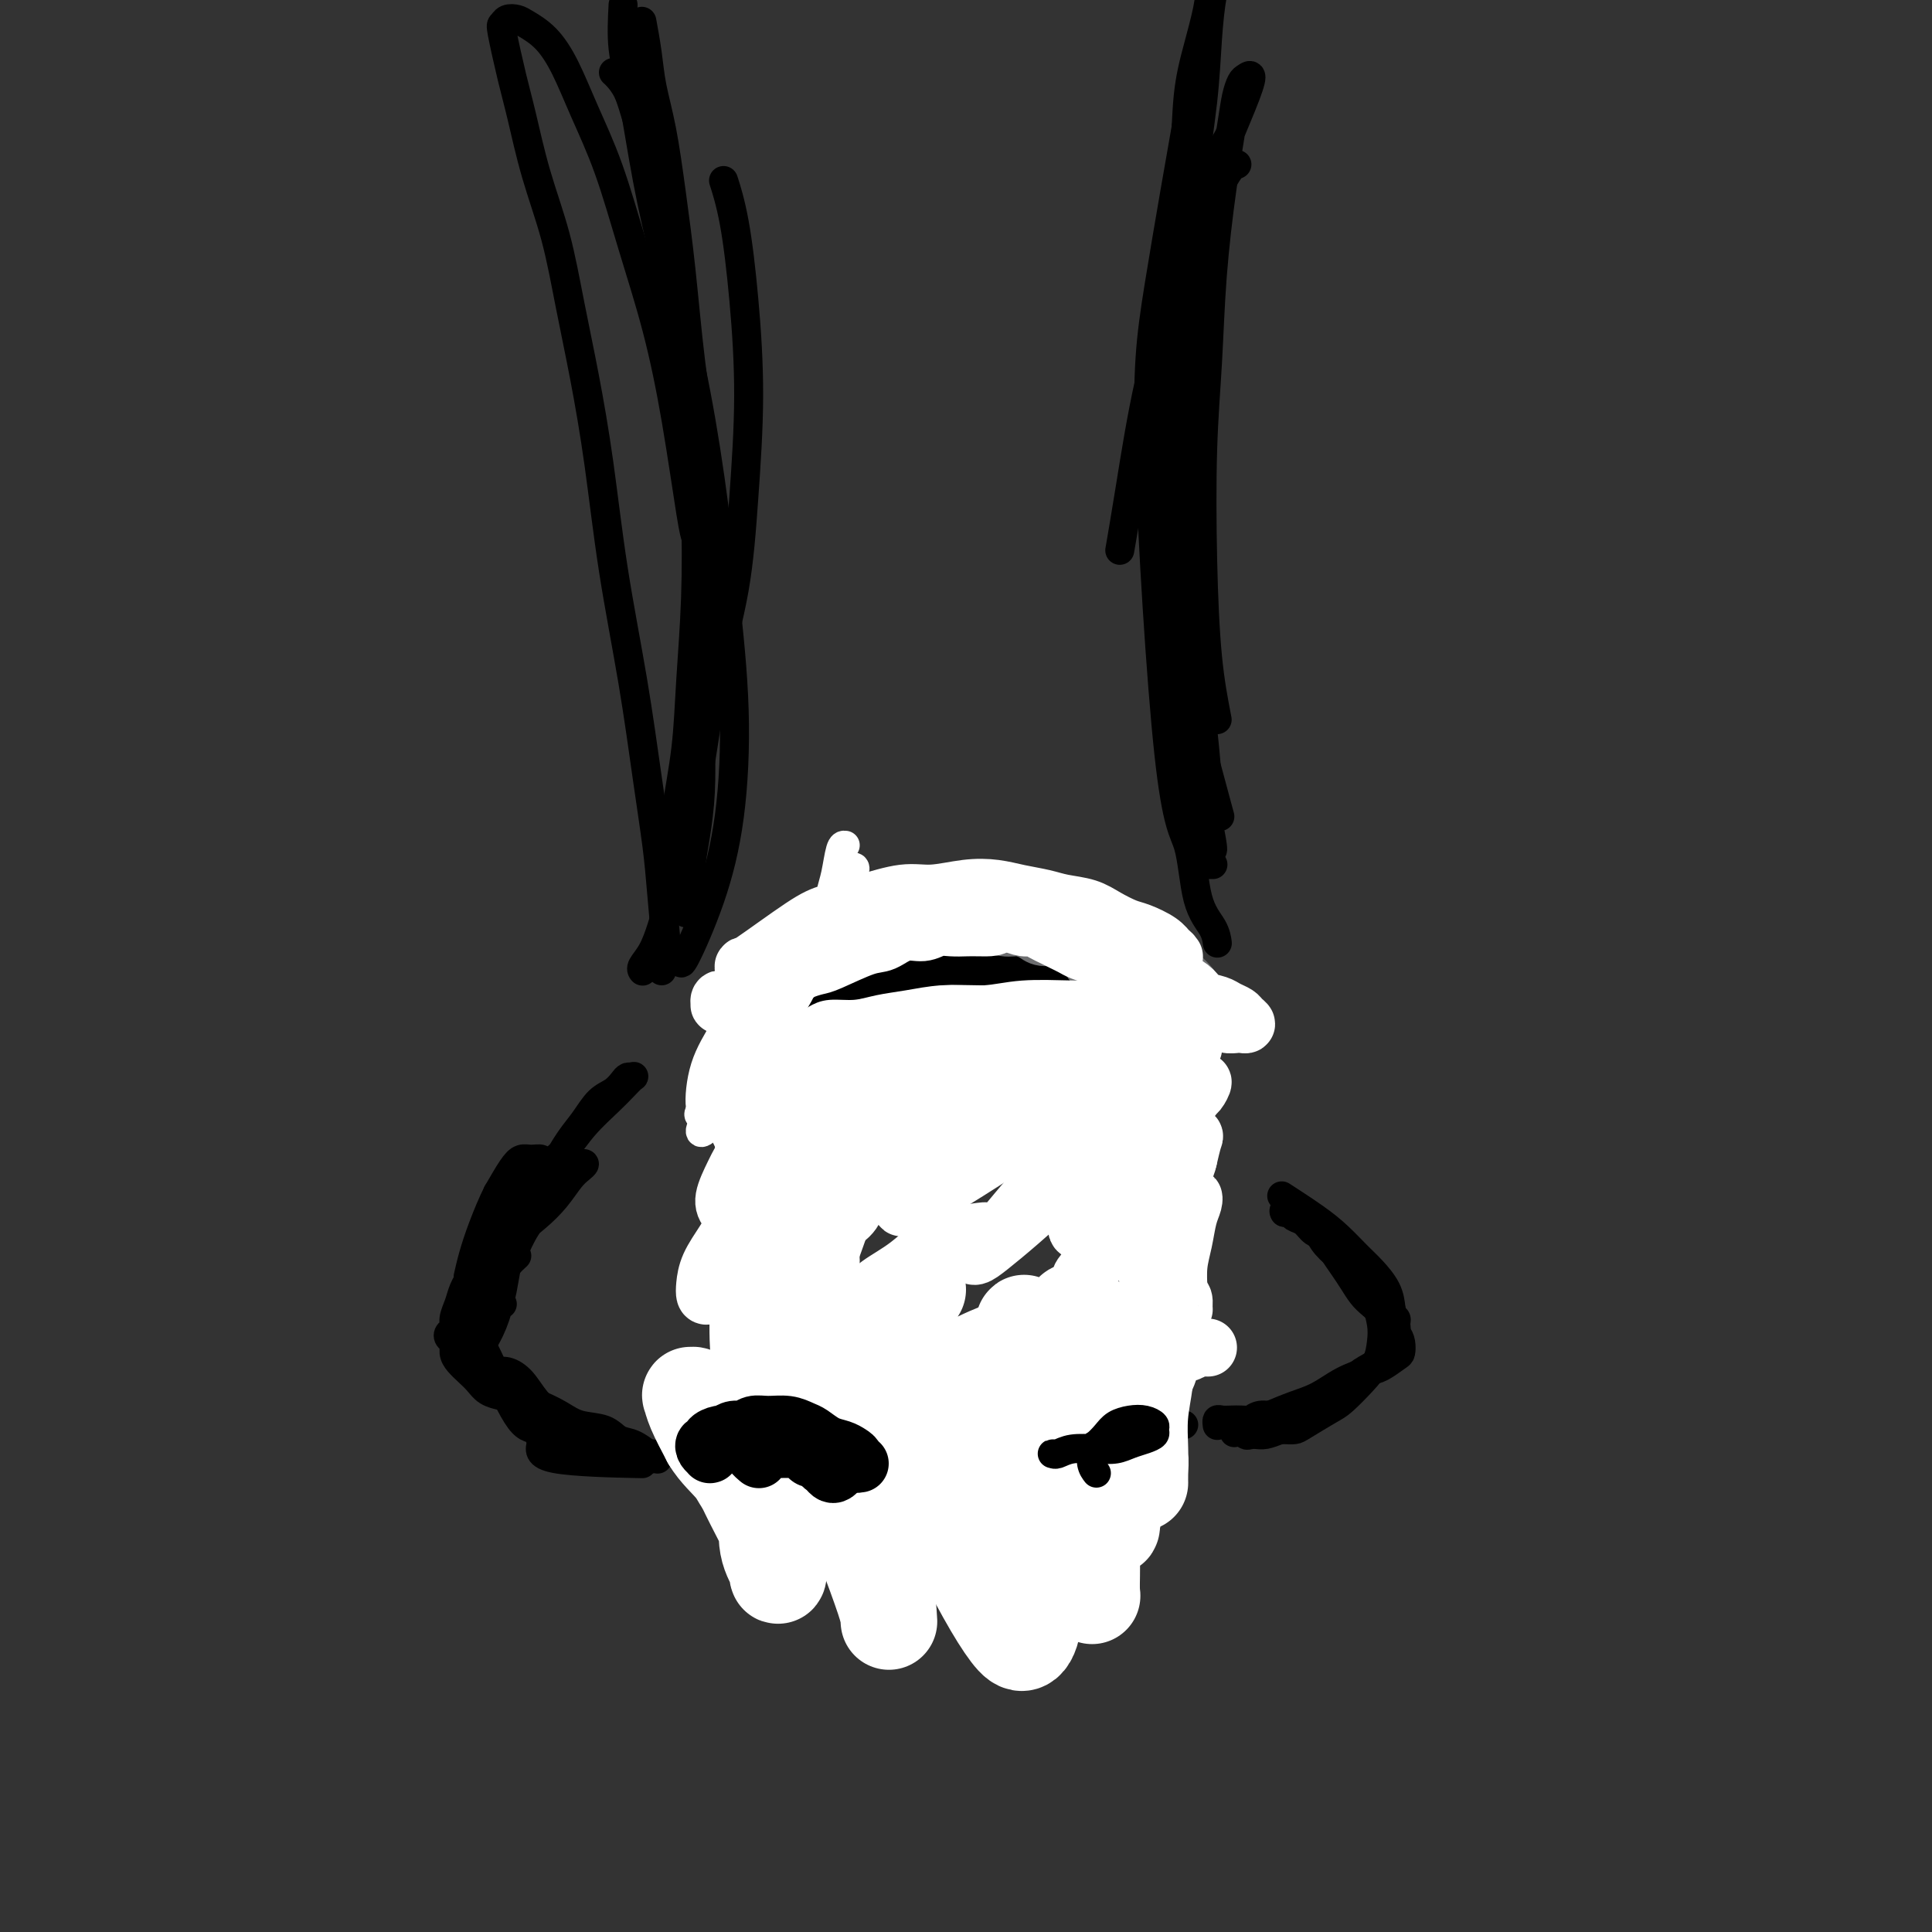 <svg viewBox='0 0 400 400' version='1.1' xmlns='http://www.w3.org/2000/svg' xmlns:xlink='http://www.w3.org/1999/xlink'><rect x="0" y="0" width="400" height="400" fill="#333333" stroke="none"/><g fill='none' stroke='#000000' stroke-width='6' stroke-linecap='round' stroke-linejoin='round'><path d='M187,236c0.120,-0.325 0.239,-0.651 0,-1c-0.239,-0.349 -0.838,-0.722 -1,-1c-0.162,-0.278 0.111,-0.463 0,-1c-0.111,-0.537 -0.607,-1.428 -1,-2c-0.393,-0.572 -0.684,-0.826 -1,-1c-0.316,-0.174 -0.656,-0.268 -1,0c-0.344,0.268 -0.693,0.899 -1,1c-0.307,0.101 -0.574,-0.328 -1,0c-0.426,0.328 -1.013,1.413 -2,2c-0.987,0.587 -2.373,0.677 -3,1c-0.627,0.323 -0.493,0.878 -2,3c-1.507,2.122 -4.654,5.810 -6,8c-1.346,2.190 -0.892,2.882 -1,4c-0.108,1.118 -0.780,2.661 -1,4c-0.220,1.339 0.011,2.473 0,4c-0.011,1.527 -0.265,3.447 0,5c0.265,1.553 1.049,2.737 2,4c0.951,1.263 2.069,2.603 3,4c0.931,1.397 1.674,2.851 3,4c1.326,1.149 3.234,1.993 5,3c1.766,1.007 3.390,2.177 5,3c1.610,0.823 3.204,1.298 5,2c1.796,0.702 3.792,1.631 6,2c2.208,0.369 4.627,0.179 7,0c2.373,-0.179 4.700,-0.349 7,-1c2.300,-0.651 4.572,-1.785 7,-3c2.428,-1.215 5.012,-2.511 7,-4c1.988,-1.489 3.381,-3.170 5,-5c1.619,-1.830 3.462,-3.809 5,-6c1.538,-2.191 2.769,-4.596 4,-7'/><path d='M237,258c2.373,-4.070 1.306,-5.245 1,-7c-0.306,-1.755 0.151,-4.091 0,-6c-0.151,-1.909 -0.909,-3.392 -2,-5c-1.091,-1.608 -2.515,-3.341 -4,-5c-1.485,-1.659 -3.030,-3.243 -5,-5c-1.970,-1.757 -4.364,-3.687 -7,-5c-2.636,-1.313 -5.514,-2.010 -8,-3c-2.486,-0.990 -4.580,-2.274 -7,-3c-2.420,-0.726 -5.167,-0.893 -8,-1c-2.833,-0.107 -5.751,-0.155 -8,0c-2.249,0.155 -3.827,0.512 -6,1c-2.173,0.488 -4.939,1.107 -7,2c-2.061,0.893 -3.416,2.060 -5,3c-1.584,0.940 -3.396,1.654 -5,3c-1.604,1.346 -2.999,3.323 -4,5c-1.001,1.677 -1.608,3.054 -2,5c-0.392,1.946 -0.570,4.459 -1,7c-0.430,2.541 -1.113,5.108 -1,8c0.113,2.892 1.022,6.107 2,9c0.978,2.893 2.027,5.464 3,8c0.973,2.536 1.872,5.036 3,7c1.128,1.964 2.486,3.391 4,5c1.514,1.609 3.183,3.399 5,5c1.817,1.601 3.781,3.012 6,4c2.219,0.988 4.693,1.552 7,2c2.307,0.448 4.448,0.779 7,1c2.552,0.221 5.515,0.333 8,0c2.485,-0.333 4.491,-1.110 7,-2c2.509,-0.890 5.522,-1.894 8,-3c2.478,-1.106 4.422,-2.316 6,-4c1.578,-1.684 2.789,-3.842 4,-6'/><path d='M228,278c2.298,-2.572 3.043,-4.003 4,-6c0.957,-1.997 2.125,-4.560 3,-7c0.875,-2.440 1.455,-4.758 2,-7c0.545,-2.242 1.053,-4.408 1,-6c-0.053,-1.592 -0.667,-2.609 -1,-4c-0.333,-1.391 -0.383,-3.155 -1,-5c-0.617,-1.845 -1.800,-3.771 -3,-6c-1.200,-2.229 -2.416,-4.762 -4,-7c-1.584,-2.238 -3.535,-4.181 -5,-6c-1.465,-1.819 -2.443,-3.514 -7,-4c-4.557,-0.486 -12.693,0.238 -18,1c-5.307,0.762 -7.785,1.563 -10,2c-2.215,0.437 -4.166,0.512 -9,2c-4.834,1.488 -12.551,4.390 -17,6c-4.449,1.610 -5.630,1.926 -7,3c-1.370,1.074 -2.930,2.904 -4,5c-1.070,2.096 -1.650,4.457 -2,7c-0.350,2.543 -0.472,5.267 0,8c0.472,2.733 1.536,5.476 3,8c1.464,2.524 3.327,4.829 5,7c1.673,2.171 3.154,4.207 5,6c1.846,1.793 4.055,3.343 6,5c1.945,1.657 3.624,3.423 6,5c2.376,1.577 5.449,2.967 8,4c2.551,1.033 4.578,1.711 7,2c2.422,0.289 5.237,0.191 8,0c2.763,-0.191 5.475,-0.474 8,-1c2.525,-0.526 4.864,-1.293 7,-2c2.136,-0.707 4.068,-1.353 6,-2'/><path d='M219,286c5.655,-1.269 5.294,-1.943 6,-3c0.706,-1.057 2.479,-2.499 4,-4c1.521,-1.501 2.789,-3.061 4,-5c1.211,-1.939 2.366,-4.256 3,-7c0.634,-2.744 0.747,-5.914 1,-9c0.253,-3.086 0.645,-6.089 0,-9c-0.645,-2.911 -2.329,-5.731 -4,-9c-1.671,-3.269 -3.331,-6.989 -6,-10c-2.669,-3.011 -6.347,-5.315 -10,-8c-3.653,-2.685 -7.280,-5.753 -11,-8c-3.720,-2.247 -7.533,-3.675 -12,-5c-4.467,-1.325 -9.587,-2.549 -12,-3c-2.413,-0.451 -2.118,-0.129 -2,0c0.118,0.129 0.059,0.064 0,0'/><path d='M252,295c0.017,0.113 0.034,0.226 0,0c-0.034,-0.226 -0.119,-0.792 0,-1c0.119,-0.208 0.442,-0.058 1,0c0.558,0.058 1.352,0.023 2,0c0.648,-0.023 1.152,-0.036 2,0c0.848,0.036 2.042,0.119 3,0c0.958,-0.119 1.681,-0.442 3,-1c1.319,-0.558 3.234,-1.353 5,-2c1.766,-0.647 3.384,-1.147 5,-2c1.616,-0.853 3.232,-2.059 5,-3c1.768,-0.941 3.690,-1.617 5,-2c1.310,-0.383 2.009,-0.473 3,-1c0.991,-0.527 2.273,-1.492 3,-2c0.727,-0.508 0.900,-0.559 1,-1c0.100,-0.441 0.126,-1.273 0,-2c-0.126,-0.727 -0.404,-1.349 -1,-2c-0.596,-0.651 -1.511,-1.332 -2,-2c-0.489,-0.668 -0.554,-1.323 -1,-2c-0.446,-0.677 -1.274,-1.377 -2,-2c-0.726,-0.623 -1.349,-1.169 -2,-2c-0.651,-0.831 -1.329,-1.948 -2,-3c-0.671,-1.052 -1.334,-2.040 -2,-3c-0.666,-0.960 -1.334,-1.892 -2,-3c-0.666,-1.108 -1.330,-2.392 -2,-3c-0.670,-0.608 -1.346,-0.541 -2,-1c-0.654,-0.459 -1.285,-1.443 -2,-2c-0.715,-0.557 -1.512,-0.685 -2,-1c-0.488,-0.315 -0.667,-0.816 -1,-1c-0.333,-0.184 -0.820,-0.049 -1,0c-0.180,0.049 -0.051,0.014 0,0c0.051,-0.014 0.026,-0.007 0,0'/><path d='M266,251c-0.803,-0.812 1.191,-0.341 2,0c0.809,0.341 0.433,0.553 1,1c0.567,0.447 2.076,1.130 3,2c0.924,0.870 1.262,1.928 2,3c0.738,1.072 1.875,2.160 3,3c1.125,0.840 2.239,1.433 3,2c0.761,0.567 1.170,1.107 2,2c0.830,0.893 2.083,2.137 3,3c0.917,0.863 1.499,1.343 2,2c0.501,0.657 0.920,1.489 1,2c0.080,0.511 -0.178,0.699 0,1c0.178,0.301 0.794,0.714 1,1c0.206,0.286 0.004,0.444 0,1c-0.004,0.556 0.192,1.511 0,2c-0.192,0.489 -0.771,0.512 -1,1c-0.229,0.488 -0.109,1.442 0,2c0.109,0.558 0.207,0.720 0,1c-0.207,0.280 -0.719,0.680 -1,1c-0.281,0.320 -0.332,0.562 -1,1c-0.668,0.438 -1.952,1.073 -3,2c-1.048,0.927 -1.859,2.147 -3,3c-1.141,0.853 -2.613,1.338 -4,2c-1.387,0.662 -2.690,1.501 -4,2c-1.310,0.499 -2.627,0.658 -4,1c-1.373,0.342 -2.802,0.866 -4,1c-1.198,0.134 -2.163,-0.122 -3,0c-0.837,0.122 -1.545,0.621 -2,1c-0.455,0.379 -0.658,0.638 -1,1c-0.342,0.362 -0.823,0.828 -1,1c-0.177,0.172 -0.051,0.049 0,0c0.051,-0.049 0.025,-0.025 0,0'/><path d='M257,296c-3.315,1.332 -0.101,0.160 1,0c1.101,-0.160 0.090,0.690 0,1c-0.090,0.310 0.740,0.080 1,0c0.260,-0.080 -0.052,-0.012 0,0c0.052,0.012 0.466,-0.034 1,0c0.534,0.034 1.188,0.148 2,0c0.812,-0.148 1.781,-0.557 3,-1c1.219,-0.443 2.687,-0.919 4,-2c1.313,-1.081 2.470,-2.768 4,-4c1.530,-1.232 3.432,-2.011 5,-3c1.568,-0.989 2.802,-2.190 4,-3c1.198,-0.810 2.360,-1.230 3,-2c0.640,-0.770 0.759,-1.888 1,-3c0.241,-1.112 0.606,-2.216 1,-3c0.394,-0.784 0.819,-1.248 1,-2c0.181,-0.752 0.118,-1.793 0,-3c-0.118,-1.207 -0.289,-2.579 -1,-4c-0.711,-1.421 -1.960,-2.889 -3,-4c-1.040,-1.111 -1.870,-1.864 -3,-3c-1.130,-1.136 -2.561,-2.655 -4,-4c-1.439,-1.345 -2.888,-2.516 -5,-4c-2.112,-1.484 -4.889,-3.281 -6,-4c-1.111,-0.719 -0.555,-0.359 0,0'/><path d='M108,255c0.089,-0.209 0.179,-0.418 0,0c-0.179,0.418 -0.625,1.462 -1,2c-0.375,0.538 -0.678,0.569 -1,1c-0.322,0.431 -0.663,1.263 -1,2c-0.337,0.737 -0.669,1.380 -1,2c-0.331,0.620 -0.662,1.219 -1,2c-0.338,0.781 -0.684,1.745 -1,3c-0.316,1.255 -0.603,2.800 -1,4c-0.397,1.200 -0.903,2.054 -1,3c-0.097,0.946 0.214,1.983 0,3c-0.214,1.017 -0.952,2.013 -1,3c-0.048,0.987 0.595,1.966 1,3c0.405,1.034 0.572,2.122 1,3c0.428,0.878 1.118,1.547 2,2c0.882,0.453 1.956,0.689 3,1c1.044,0.311 2.058,0.698 3,1c0.942,0.302 1.813,0.519 3,1c1.187,0.481 2.691,1.227 4,2c1.309,0.773 2.424,1.573 4,2c1.576,0.427 3.612,0.483 5,1c1.388,0.517 2.127,1.497 3,2c0.873,0.503 1.881,0.528 3,1c1.119,0.472 2.350,1.390 3,2c0.650,0.610 0.718,0.910 1,1c0.282,0.090 0.778,-0.031 1,0c0.222,0.031 0.170,0.216 0,0c-0.170,-0.216 -0.457,-0.831 -1,-1c-0.543,-0.169 -1.341,0.109 -2,0c-0.659,-0.109 -1.177,-0.606 -2,-1c-0.823,-0.394 -1.949,-0.684 -3,-1c-1.051,-0.316 -2.025,-0.658 -3,-1'/><path d='M125,298c-1.885,-0.661 -2.097,-0.815 -3,-1c-0.903,-0.185 -2.496,-0.403 -4,-1c-1.504,-0.597 -2.921,-1.574 -4,-2c-1.079,-0.426 -1.822,-0.302 -3,-1c-1.178,-0.698 -2.791,-2.217 -4,-3c-1.209,-0.783 -2.015,-0.829 -3,-1c-0.985,-0.171 -2.149,-0.468 -3,-1c-0.851,-0.532 -1.390,-1.298 -2,-2c-0.610,-0.702 -1.291,-1.340 -2,-2c-0.709,-0.660 -1.445,-1.343 -2,-2c-0.555,-0.657 -0.929,-1.289 -1,-2c-0.071,-0.711 0.162,-1.502 0,-2c-0.162,-0.498 -0.720,-0.703 -1,-1c-0.280,-0.297 -0.283,-0.687 0,-1c0.283,-0.313 0.851,-0.548 1,-1c0.149,-0.452 -0.122,-1.119 0,-2c0.122,-0.881 0.636,-1.975 1,-3c0.364,-1.025 0.576,-1.981 1,-3c0.424,-1.019 1.058,-2.100 2,-3c0.942,-0.900 2.191,-1.619 3,-3c0.809,-1.381 1.177,-3.424 2,-5c0.823,-1.576 2.101,-2.684 3,-4c0.899,-1.316 1.419,-2.840 2,-4c0.581,-1.160 1.221,-1.957 2,-3c0.779,-1.043 1.695,-2.333 2,-3c0.305,-0.667 -0.000,-0.711 0,-1c0.000,-0.289 0.307,-0.823 0,-1c-0.307,-0.177 -1.227,0.004 -2,0c-0.773,-0.004 -1.401,-0.193 -2,0c-0.599,0.193 -1.171,0.770 -2,2c-0.829,1.230 -1.914,3.115 -3,5'/><path d='M103,247c-1.038,2.059 -2.134,4.707 -3,7c-0.866,2.293 -1.502,4.233 -2,6c-0.498,1.767 -0.856,3.362 -1,4c-0.144,0.638 -0.072,0.319 0,0'/><path d='M154,296c0.130,0.087 0.261,0.175 0,0c-0.261,-0.175 -0.912,-0.611 -1,-1c-0.088,-0.389 0.387,-0.731 1,-1c0.613,-0.269 1.364,-0.467 2,-1c0.636,-0.533 1.157,-1.403 2,-2c0.843,-0.597 2.009,-0.921 3,-1c0.991,-0.079 1.807,0.088 3,0c1.193,-0.088 2.764,-0.430 4,0c1.236,0.430 2.136,1.632 3,2c0.864,0.368 1.693,-0.098 2,0c0.307,0.098 0.091,0.759 0,1c-0.091,0.241 -0.058,0.061 0,0c0.058,-0.061 0.140,-0.002 0,0c-0.140,0.002 -0.500,-0.052 -1,0c-0.500,0.052 -1.138,0.210 -2,0c-0.862,-0.210 -1.949,-0.788 -3,-1c-1.051,-0.212 -2.068,-0.058 -3,0c-0.932,0.058 -1.779,0.018 -3,0c-1.221,-0.018 -2.814,-0.015 -4,0c-1.186,0.015 -1.964,0.043 -3,0c-1.036,-0.043 -2.331,-0.155 -3,0c-0.669,0.155 -0.712,0.577 -1,1c-0.288,0.423 -0.820,0.846 -1,1c-0.180,0.154 -0.007,0.039 0,0c0.007,-0.039 -0.153,-0.000 0,0c0.153,0.000 0.618,-0.038 1,0c0.382,0.038 0.680,0.151 1,0c0.320,-0.151 0.663,-0.566 1,-1c0.337,-0.434 0.668,-0.886 1,-1c0.332,-0.114 0.666,0.110 1,0c0.334,-0.110 0.667,-0.555 1,-1'/><path d='M155,291c1.060,-0.707 0.710,-0.973 1,-1c0.290,-0.027 1.219,0.187 2,0c0.781,-0.187 1.415,-0.775 2,-1c0.585,-0.225 1.122,-0.085 2,0c0.878,0.085 2.097,0.117 3,0c0.903,-0.117 1.492,-0.381 2,0c0.508,0.381 0.937,1.408 1,2c0.063,0.592 -0.241,0.750 -1,1c-0.759,0.250 -1.975,0.592 -3,1c-1.025,0.408 -1.860,0.883 -3,1c-1.140,0.117 -2.585,-0.123 -4,0c-1.415,0.123 -2.800,0.611 -4,1c-1.200,0.389 -2.217,0.679 -3,1c-0.783,0.321 -1.334,0.671 -2,1c-0.666,0.329 -1.447,0.635 -2,1c-0.553,0.365 -0.878,0.789 -1,1c-0.122,0.211 -0.040,0.207 0,0c0.040,-0.207 0.037,-0.619 0,-1c-0.037,-0.381 -0.109,-0.732 0,-1c0.109,-0.268 0.399,-0.454 1,-1c0.601,-0.546 1.511,-1.454 2,-2c0.489,-0.546 0.555,-0.732 1,-1c0.445,-0.268 1.270,-0.619 2,-1c0.730,-0.381 1.366,-0.793 2,-1c0.634,-0.207 1.265,-0.211 2,0c0.735,0.211 1.573,0.637 2,1c0.427,0.363 0.444,0.664 1,1c0.556,0.336 1.650,0.706 2,1c0.350,0.294 -0.043,0.513 0,1c0.043,0.487 0.521,1.244 1,2'/><path d='M161,297c0.753,1.106 -0.364,0.872 -1,1c-0.636,0.128 -0.790,0.617 -1,1c-0.210,0.383 -0.476,0.660 -1,1c-0.524,0.340 -1.307,0.744 -2,1c-0.693,0.256 -1.297,0.363 -2,0c-0.703,-0.363 -1.505,-1.198 -2,-2c-0.495,-0.802 -0.684,-1.573 -1,-2c-0.316,-0.427 -0.761,-0.510 -1,-1c-0.239,-0.490 -0.272,-1.386 0,-2c0.272,-0.614 0.850,-0.946 1,-1c0.150,-0.054 -0.126,0.170 0,0c0.126,-0.170 0.655,-0.735 1,-1c0.345,-0.265 0.504,-0.230 2,0c1.496,0.230 4.327,0.654 6,1c1.673,0.346 2.189,0.615 3,1c0.811,0.385 1.917,0.888 3,1c1.083,0.112 2.144,-0.166 3,0c0.856,0.166 1.505,0.777 2,1c0.495,0.223 0.834,0.060 1,0c0.166,-0.060 0.160,-0.015 0,0c-0.160,0.015 -0.474,0.001 -1,0c-0.526,-0.001 -1.264,0.011 -2,0c-0.736,-0.011 -1.470,-0.045 -2,0c-0.530,0.045 -0.856,0.170 -1,0c-0.144,-0.170 -0.108,-0.635 0,-1c0.108,-0.365 0.286,-0.631 1,-1c0.714,-0.369 1.965,-0.841 3,-1c1.035,-0.159 1.856,-0.004 3,0c1.144,0.004 2.613,-0.142 4,0c1.387,0.142 2.694,0.571 4,1'/><path d='M181,294c3.119,-0.374 3.418,-0.311 4,0c0.582,0.311 1.448,0.868 2,1c0.552,0.132 0.789,-0.160 1,0c0.211,0.160 0.396,0.773 0,1c-0.396,0.227 -1.373,0.067 -2,0c-0.627,-0.067 -0.903,-0.042 -2,0c-1.097,0.042 -3.013,0.102 -4,0c-0.987,-0.102 -1.044,-0.364 -3,-1c-1.956,-0.636 -5.813,-1.646 -8,-2c-2.187,-0.354 -2.706,-0.053 -4,0c-1.294,0.053 -3.362,-0.144 -5,0c-1.638,0.144 -2.845,0.627 -4,1c-1.155,0.373 -2.257,0.636 -3,1c-0.743,0.364 -1.127,0.830 -1,1c0.127,0.170 0.765,0.046 1,0c0.235,-0.046 0.067,-0.013 0,0c-0.067,0.013 -0.034,0.007 0,0'/><path d='M233,295c-0.316,-0.304 -0.632,-0.608 -1,-1c-0.368,-0.392 -0.787,-0.873 -1,-1c-0.213,-0.127 -0.221,0.099 0,0c0.221,-0.099 0.672,-0.522 1,-1c0.328,-0.478 0.533,-1.011 1,-1c0.467,0.011 1.196,0.566 2,1c0.804,0.434 1.684,0.747 2,1c0.316,0.253 0.069,0.447 0,1c-0.069,0.553 0.042,1.467 0,2c-0.042,0.533 -0.236,0.686 -1,1c-0.764,0.314 -2.099,0.789 -3,1c-0.901,0.211 -1.367,0.159 -2,0c-0.633,-0.159 -1.433,-0.424 -2,-1c-0.567,-0.576 -0.902,-1.461 -1,-2c-0.098,-0.539 0.043,-0.730 0,-1c-0.043,-0.270 -0.268,-0.619 0,-1c0.268,-0.381 1.028,-0.793 2,-1c0.972,-0.207 2.156,-0.210 3,0c0.844,0.210 1.348,0.633 2,1c0.652,0.367 1.454,0.676 2,1c0.546,0.324 0.838,0.661 1,1c0.162,0.339 0.195,0.680 0,1c-0.195,0.320 -0.616,0.620 -1,1c-0.384,0.380 -0.729,0.841 -1,1c-0.271,0.159 -0.466,0.016 -1,0c-0.534,-0.016 -1.407,0.094 -2,0c-0.593,-0.094 -0.905,-0.393 -1,-1c-0.095,-0.607 0.026,-1.524 0,-2c-0.026,-0.476 -0.199,-0.513 0,-1c0.199,-0.487 0.771,-1.425 1,-2c0.229,-0.575 0.114,-0.788 0,-1'/><path d='M233,291c0.274,-1.083 0.958,-0.290 1,0c0.042,0.290 -0.558,0.078 -1,0c-0.442,-0.078 -0.726,-0.021 -1,0c-0.274,0.021 -0.538,0.006 -1,0c-0.462,-0.006 -1.123,-0.001 -2,0c-0.877,0.001 -1.972,-0.000 -3,0c-1.028,0.000 -1.991,0.003 -3,0c-1.009,-0.003 -2.066,-0.012 -3,0c-0.934,0.012 -1.745,0.045 -3,0c-1.255,-0.045 -2.953,-0.167 -4,0c-1.047,0.167 -1.442,0.622 -2,1c-0.558,0.378 -1.278,0.679 -2,1c-0.722,0.321 -1.447,0.661 -2,1c-0.553,0.339 -0.934,0.676 -1,1c-0.066,0.324 0.182,0.634 0,1c-0.182,0.366 -0.793,0.789 -1,1c-0.207,0.211 -0.011,0.211 0,0c0.011,-0.211 -0.163,-0.634 0,-1c0.163,-0.366 0.662,-0.676 1,-1c0.338,-0.324 0.516,-0.661 1,-1c0.484,-0.339 1.276,-0.680 2,-1c0.724,-0.320 1.380,-0.619 2,-1c0.620,-0.381 1.204,-0.845 2,-1c0.796,-0.155 1.803,0.000 3,0c1.197,-0.000 2.585,-0.155 4,0c1.415,0.155 2.856,0.620 4,1c1.144,0.380 1.992,0.677 3,1c1.008,0.323 2.177,0.674 3,1c0.823,0.326 1.298,0.626 2,1c0.702,0.374 1.629,0.821 2,1c0.371,0.179 0.185,0.089 0,0'/><path d='M234,296c2.153,0.778 0.535,0.222 0,0c-0.535,-0.222 0.014,-0.112 0,0c-0.014,0.112 -0.591,0.226 -1,0c-0.409,-0.226 -0.648,-0.792 -1,-1c-0.352,-0.208 -0.815,-0.060 -1,0c-0.185,0.060 -0.093,0.030 0,0'/><path d='M186,298c-0.649,0.000 -1.298,0.000 -2,0c-0.702,0.000 -1.458,0.000 -2,0c-0.542,0.000 -0.871,0.000 -1,0c-0.129,0.000 -0.059,0.000 0,0c0.059,0.000 0.107,0.000 1,0c0.893,0.000 2.631,0.000 4,0c1.369,0.000 2.369,0.000 3,0c0.631,0.000 0.895,0.000 1,0c0.105,0.000 0.053,0.000 0,0'/><path d='M185,298c-1.360,0.002 -2.721,0.003 -4,0c-1.279,-0.003 -2.477,-0.012 -3,0c-0.523,0.012 -0.370,0.045 0,0c0.370,-0.045 0.956,-0.167 2,0c1.044,0.167 2.546,0.623 4,1c1.454,0.377 2.858,0.675 4,1c1.142,0.325 2.020,0.675 3,1c0.980,0.325 2.060,0.623 3,1c0.940,0.377 1.740,0.833 2,1c0.260,0.167 -0.022,0.045 0,0c0.022,-0.045 0.346,-0.012 0,0c-0.346,0.012 -1.362,0.003 -2,0c-0.638,-0.003 -0.896,-0.001 -1,0c-0.104,0.001 -0.052,0.000 0,0'/><path d='M181,299c-0.291,0.024 -0.581,0.048 -1,0c-0.419,-0.048 -0.966,-0.166 -1,0c-0.034,0.166 0.444,0.618 1,1c0.556,0.382 1.191,0.694 2,1c0.809,0.306 1.794,0.605 3,1c1.206,0.395 2.633,0.888 4,1c1.367,0.112 2.673,-0.155 4,0c1.327,0.155 2.674,0.732 4,1c1.326,0.268 2.632,0.226 4,0c1.368,-0.226 2.797,-0.636 4,-1c1.203,-0.364 2.179,-0.682 3,-1c0.821,-0.318 1.488,-0.635 2,-1c0.512,-0.365 0.869,-0.777 1,-1c0.131,-0.223 0.036,-0.257 0,0c-0.036,0.257 -0.014,0.805 0,1c0.014,0.195 0.020,0.037 0,0c-0.020,-0.037 -0.065,0.046 0,0c0.065,-0.046 0.239,-0.220 0,0c-0.239,0.220 -0.891,0.833 -1,1c-0.109,0.167 0.327,-0.114 0,0c-0.327,0.114 -1.416,0.623 -2,1c-0.584,0.377 -0.662,0.623 -1,1c-0.338,0.377 -0.937,0.886 -2,1c-1.063,0.114 -2.591,-0.165 -4,0c-1.409,0.165 -2.699,0.776 -4,1c-1.301,0.224 -2.611,0.061 -4,0c-1.389,-0.061 -2.856,-0.019 -4,0c-1.144,0.019 -1.967,0.015 -3,0c-1.033,-0.015 -2.278,-0.043 -3,0c-0.722,0.043 -0.921,0.155 -1,0c-0.079,-0.155 -0.040,-0.578 0,-1'/><path d='M182,305c-3.395,0.059 -0.383,0.205 1,0c1.383,-0.205 1.135,-0.762 2,-1c0.865,-0.238 2.841,-0.157 4,0c1.159,0.157 1.499,0.390 4,0c2.501,-0.390 7.163,-1.404 10,-2c2.837,-0.596 3.849,-0.776 5,-1c1.151,-0.224 2.442,-0.494 4,-1c1.558,-0.506 3.384,-1.250 5,-2c1.616,-0.750 3.021,-1.507 4,-2c0.979,-0.493 1.530,-0.720 2,-1c0.470,-0.280 0.858,-0.611 1,-1c0.142,-0.389 0.038,-0.835 0,-1c-0.038,-0.165 -0.011,-0.047 0,0c0.011,0.047 0.005,0.024 0,0'/><path d='M216,297c-0.198,-0.128 -0.395,-0.256 -1,0c-0.605,0.256 -1.617,0.894 -2,1c-0.383,0.106 -0.135,-0.322 -1,0c-0.865,0.322 -2.841,1.393 -4,2c-1.159,0.607 -1.501,0.751 -2,1c-0.499,0.249 -1.155,0.602 -2,1c-0.845,0.398 -1.881,0.841 -3,1c-1.119,0.159 -2.323,0.036 -3,0c-0.677,-0.036 -0.828,0.017 -1,0c-0.172,-0.017 -0.364,-0.102 0,0c0.364,0.102 1.286,0.392 2,0c0.714,-0.392 1.220,-1.467 2,-2c0.780,-0.533 1.832,-0.525 3,-1c1.168,-0.475 2.450,-1.434 4,-2c1.550,-0.566 3.366,-0.739 5,-1c1.634,-0.261 3.085,-0.611 5,-1c1.915,-0.389 4.295,-0.819 6,-1c1.705,-0.181 2.734,-0.115 4,0c1.266,0.115 2.770,0.280 4,0c1.230,-0.280 2.186,-1.003 3,-1c0.814,0.003 1.486,0.733 2,1c0.514,0.267 0.869,0.072 1,0c0.131,-0.072 0.037,-0.021 0,0c-0.037,0.021 -0.019,0.010 0,0'/><path d='M214,297c-0.778,0.001 -1.556,0.001 -2,0c-0.444,-0.001 -0.553,-0.004 0,0c0.553,0.004 1.768,0.016 3,0c1.232,-0.016 2.482,-0.061 4,0c1.518,0.061 3.304,0.227 5,0c1.696,-0.227 3.300,-0.846 5,-1c1.700,-0.154 3.494,0.159 5,0c1.506,-0.159 2.722,-0.790 4,-1c1.278,-0.210 2.619,-0.000 3,0c0.381,0.000 -0.196,-0.209 -1,0c-0.804,0.209 -1.835,0.838 -3,1c-1.165,0.162 -2.464,-0.142 -4,0c-1.536,0.142 -3.310,0.732 -5,1c-1.690,0.268 -3.296,0.215 -5,0c-1.704,-0.215 -3.506,-0.590 -5,-1c-1.494,-0.410 -2.679,-0.854 -4,-1c-1.321,-0.146 -2.777,0.007 -4,0c-1.223,-0.007 -2.212,-0.174 -3,0c-0.788,0.174 -1.374,0.688 -2,1c-0.626,0.312 -1.293,0.423 -2,1c-0.707,0.577 -1.454,1.619 -2,2c-0.546,0.381 -0.892,0.102 -1,0c-0.108,-0.102 0.023,-0.027 0,0c-0.023,0.027 -0.198,0.007 0,0c0.198,-0.007 0.771,-0.002 1,0c0.229,0.002 0.115,0.001 0,0'/><path d='M202,301c-0.411,-0.082 -0.822,-0.164 -1,0c-0.178,0.164 -0.124,0.574 -2,1c-1.876,0.426 -5.682,0.869 -8,1c-2.318,0.131 -3.150,-0.049 -4,0c-0.850,0.049 -1.720,0.325 -3,0c-1.280,-0.325 -2.970,-1.253 -4,-2c-1.030,-0.747 -1.401,-1.313 -2,-2c-0.599,-0.687 -1.426,-1.494 -2,-2c-0.574,-0.506 -0.896,-0.710 -1,-1c-0.104,-0.290 0.011,-0.666 0,-1c-0.011,-0.334 -0.147,-0.626 0,-1c0.147,-0.374 0.578,-0.832 1,-1c0.422,-0.168 0.835,-0.048 1,0c0.165,0.048 0.083,0.024 0,0'/><path d='M183,298c-0.406,-0.135 -0.811,-0.270 -1,0c-0.189,0.270 -0.161,0.944 -2,1c-1.839,0.056 -5.544,-0.507 -8,-1c-2.456,-0.493 -3.663,-0.917 -5,-1c-1.337,-0.083 -2.803,0.174 -4,0c-1.197,-0.174 -2.125,-0.779 -3,-1c-0.875,-0.221 -1.697,-0.060 -2,0c-0.303,0.060 -0.087,0.017 0,0c0.087,-0.017 0.043,-0.009 0,0'/><path d='M104,270c-0.314,0.073 -0.628,0.146 -1,0c-0.372,-0.146 -0.803,-0.510 -1,-1c-0.197,-0.490 -0.160,-1.106 0,-2c0.160,-0.894 0.444,-2.065 1,-3c0.556,-0.935 1.384,-1.633 2,-3c0.616,-1.367 1.019,-3.402 2,-5c0.981,-1.598 2.540,-2.757 4,-4c1.460,-1.243 2.820,-2.568 4,-4c1.180,-1.432 2.181,-2.971 3,-4c0.819,-1.029 1.458,-1.550 2,-2c0.542,-0.450 0.989,-0.831 1,-1c0.011,-0.169 -0.412,-0.126 -1,0c-0.588,0.126 -1.340,0.335 -2,1c-0.660,0.665 -1.229,1.787 -2,3c-0.771,1.213 -1.744,2.518 -3,4c-1.256,1.482 -2.795,3.142 -4,5c-1.205,1.858 -2.078,3.915 -3,6c-0.922,2.085 -1.894,4.199 -3,6c-1.106,1.801 -2.346,3.289 -3,5c-0.654,1.711 -0.723,3.645 -1,5c-0.277,1.355 -0.762,2.133 -1,3c-0.238,0.867 -0.229,1.825 0,2c0.229,0.175 0.678,-0.431 1,-1c0.322,-0.569 0.516,-1.099 1,-2c0.484,-0.901 1.258,-2.172 2,-4c0.742,-1.828 1.453,-4.214 2,-7c0.547,-2.786 0.930,-5.974 2,-9c1.070,-3.026 2.827,-5.892 4,-8c1.173,-2.108 1.764,-3.460 2,-4c0.236,-0.540 0.118,-0.270 0,0'/><path d='M165,216c-0.776,0.017 -1.552,0.035 -2,0c-0.448,-0.035 -0.568,-0.122 -1,0c-0.432,0.122 -1.177,0.454 -1,0c0.177,-0.454 1.276,-1.694 2,-3c0.724,-1.306 1.072,-2.680 2,-4c0.928,-1.320 2.434,-2.588 4,-4c1.566,-1.412 3.190,-2.967 5,-4c1.810,-1.033 3.804,-1.542 6,-2c2.196,-0.458 4.592,-0.865 7,-1c2.408,-0.135 4.828,0.003 7,0c2.172,-0.003 4.098,-0.145 6,0c1.902,0.145 3.781,0.578 5,1c1.219,0.422 1.777,0.835 2,1c0.223,0.165 0.112,0.083 0,0'/><path d='M207,205c-0.941,-0.024 -1.882,-0.047 -3,0c-1.118,0.047 -2.413,0.166 -4,0c-1.587,-0.166 -3.465,-0.615 -5,-1c-1.535,-0.385 -2.728,-0.704 -4,-1c-1.272,-0.296 -2.624,-0.569 -4,-1c-1.376,-0.431 -2.775,-1.022 -4,-1c-1.225,0.022 -2.274,0.655 -4,1c-1.726,0.345 -4.128,0.400 -6,1c-1.872,0.600 -3.212,1.743 -5,3c-1.788,1.257 -4.022,2.628 -6,4c-1.978,1.372 -3.700,2.746 -5,4c-1.300,1.254 -2.176,2.389 -3,3c-0.824,0.611 -1.594,0.700 -2,1c-0.406,0.300 -0.449,0.812 0,1c0.449,0.188 1.390,0.050 2,0c0.610,-0.050 0.889,-0.014 1,0c0.111,0.014 0.056,0.007 0,0'/><path d='M160,210c0.200,-0.671 0.399,-1.342 1,-2c0.601,-0.658 1.603,-1.301 3,-2c1.397,-0.699 3.190,-1.452 5,-2c1.810,-0.548 3.637,-0.889 6,-1c2.363,-0.111 5.264,0.009 8,0c2.736,-0.009 5.308,-0.146 8,0c2.692,0.146 5.502,0.574 8,1c2.498,0.426 4.682,0.851 7,2c2.318,1.149 4.770,3.024 6,4c1.230,0.976 1.240,1.055 1,1c-0.240,-0.055 -0.729,-0.242 -2,0c-1.271,0.242 -3.323,0.913 -5,1c-1.677,0.087 -2.979,-0.411 -5,-1c-2.021,-0.589 -4.763,-1.268 -7,-2c-2.237,-0.732 -3.971,-1.518 -6,-2c-2.029,-0.482 -4.352,-0.662 -7,-1c-2.648,-0.338 -5.619,-0.834 -8,-1c-2.381,-0.166 -4.170,-0.003 -6,0c-1.830,0.003 -3.699,-0.154 -5,0c-1.301,0.154 -2.034,0.619 -3,1c-0.966,0.381 -2.166,0.677 -3,1c-0.834,0.323 -1.303,0.673 -2,1c-0.697,0.327 -1.622,0.631 -2,1c-0.378,0.369 -0.210,0.801 0,1c0.210,0.199 0.463,0.163 1,0c0.537,-0.163 1.359,-0.452 2,-1c0.641,-0.548 1.100,-1.353 2,-2c0.900,-0.647 2.242,-1.136 4,-2c1.758,-0.864 3.931,-2.104 6,-3c2.069,-0.896 4.035,-1.448 6,-2'/><path d='M173,200c4.642,-1.973 5.746,-2.405 8,-3c2.254,-0.595 5.659,-1.354 9,-2c3.341,-0.646 6.618,-1.178 10,-1c3.382,0.178 6.867,1.067 10,2c3.133,0.933 5.912,1.910 9,3c3.088,1.090 6.485,2.294 8,3c1.515,0.706 1.147,0.916 1,1c-0.147,0.084 -0.074,0.042 0,0'/><path d='M191,205c-1.648,-0.453 -3.297,-0.906 -5,-1c-1.703,-0.094 -3.461,0.172 -5,0c-1.539,-0.172 -2.860,-0.780 -4,-1c-1.140,-0.220 -2.101,-0.051 -3,0c-0.899,0.051 -1.738,-0.017 -2,0c-0.262,0.017 0.052,0.117 0,0c-0.052,-0.117 -0.469,-0.453 0,-1c0.469,-0.547 1.825,-1.305 3,-2c1.175,-0.695 2.170,-1.326 4,-2c1.830,-0.674 4.497,-1.390 7,-2c2.503,-0.610 4.844,-1.112 8,-1c3.156,0.112 7.129,0.840 10,1c2.871,0.160 4.640,-0.248 9,1c4.360,1.248 11.312,4.152 15,6c3.688,1.848 4.112,2.640 5,4c0.888,1.360 2.239,3.289 3,4c0.761,0.711 0.932,0.203 1,0c0.068,-0.203 0.034,-0.102 0,0'/><path d='M199,201c0.313,-0.316 0.627,-0.631 1,-1c0.373,-0.369 0.807,-0.791 2,-1c1.193,-0.209 3.146,-0.203 5,0c1.854,0.203 3.611,0.604 6,1c2.389,0.396 5.411,0.786 8,1c2.589,0.214 4.746,0.253 7,1c2.254,0.747 4.607,2.201 6,3c1.393,0.799 1.827,0.943 2,1c0.173,0.057 0.087,0.029 0,0'/><path d='M228,206c-0.232,0.004 -0.464,0.008 -1,0c-0.536,-0.008 -1.376,-0.029 -2,0c-0.624,0.029 -1.033,0.109 -2,0c-0.967,-0.109 -2.494,-0.407 -4,-1c-1.506,-0.593 -2.992,-1.479 -5,-2c-2.008,-0.521 -4.538,-0.675 -7,-1c-2.462,-0.325 -4.856,-0.819 -8,-1c-3.144,-0.181 -7.039,-0.049 -9,0c-1.961,0.049 -1.989,0.014 -2,0c-0.011,-0.014 -0.006,-0.007 0,0'/><path d='M251,176c0.065,-0.024 0.130,-0.047 0,-1c-0.130,-0.953 -0.455,-2.834 -1,-5c-0.545,-2.166 -1.309,-4.616 -2,-8c-0.691,-3.384 -1.309,-7.701 -2,-12c-0.691,-4.299 -1.455,-8.581 -2,-12c-0.545,-3.419 -0.870,-5.977 -1,-7c-0.130,-1.023 -0.065,-0.512 0,0'/><path d='M251,179c0.114,0.002 0.228,0.004 0,0c-0.228,-0.004 -0.796,-0.013 -1,0c-0.204,0.013 -0.042,0.049 0,0c0.042,-0.049 -0.034,-0.184 0,-1c0.034,-0.816 0.178,-2.314 0,-4c-0.178,-1.686 -0.678,-3.561 -1,-6c-0.322,-2.439 -0.464,-5.443 -1,-9c-0.536,-3.557 -1.464,-7.666 -2,-12c-0.536,-4.334 -0.680,-8.894 -1,-14c-0.320,-5.106 -0.817,-10.759 -1,-16c-0.183,-5.241 -0.052,-10.069 0,-12c0.052,-1.931 0.026,-0.966 0,0'/><path d='M256,34c0.082,0.034 0.164,0.067 0,0c-0.164,-0.067 -0.574,-0.236 -2,2c-1.426,2.236 -3.869,6.877 -5,10c-1.131,3.123 -0.948,4.728 -1,7c-0.052,2.272 -0.337,5.212 -1,9c-0.663,3.788 -1.705,8.424 -2,14c-0.295,5.576 0.158,12.091 0,19c-0.158,6.909 -0.925,14.212 -1,21c-0.075,6.788 0.544,13.059 1,19c0.456,5.941 0.749,11.550 1,16c0.251,4.450 0.459,7.739 1,11c0.541,3.261 1.415,6.493 2,9c0.585,2.507 0.881,4.288 1,5c0.119,0.712 0.059,0.356 0,0'/><path d='M248,169c-0.682,-1.308 -1.364,-2.617 -2,-5c-0.636,-2.383 -1.225,-5.841 -2,-10c-0.775,-4.159 -1.734,-9.019 -2,-14c-0.266,-4.981 0.162,-10.082 0,-15c-0.162,-4.918 -0.915,-9.654 -1,-14c-0.085,-4.346 0.499,-8.302 1,-13c0.501,-4.698 0.919,-10.137 1,-14c0.081,-3.863 -0.174,-6.149 1,-15c1.174,-8.851 3.778,-24.268 5,-31c1.222,-6.732 1.064,-4.781 1,-4c-0.064,0.781 -0.032,0.390 0,0'/><path d='M254,29c-0.460,0.781 -0.920,1.562 -2,5c-1.080,3.438 -2.781,9.535 -4,16c-1.219,6.465 -1.956,13.300 -3,21c-1.044,7.700 -2.394,16.266 -3,24c-0.606,7.734 -0.466,14.636 0,21c0.466,6.364 1.259,12.190 2,17c0.741,4.810 1.430,8.603 3,15c1.570,6.397 4.020,15.399 5,19c0.980,3.601 0.490,1.800 0,0'/><path d='M252,149c-0.739,-3.812 -1.478,-7.623 -2,-13c-0.522,-5.377 -0.828,-12.319 -1,-20c-0.172,-7.681 -0.211,-16.101 0,-23c0.211,-6.899 0.672,-12.278 1,-18c0.328,-5.722 0.522,-11.789 1,-18c0.478,-6.211 1.241,-12.567 2,-18c0.759,-5.433 1.514,-9.942 2,-13c0.486,-3.058 0.701,-4.664 1,-6c0.299,-1.336 0.680,-2.403 1,-3c0.320,-0.597 0.580,-0.725 1,-1c0.420,-0.275 1.001,-0.698 1,0c-0.001,0.698 -0.584,2.516 -2,6c-1.416,3.484 -3.665,8.634 -6,15c-2.335,6.366 -4.755,13.949 -7,21c-2.245,7.051 -4.313,13.570 -6,21c-1.687,7.430 -2.993,15.770 -4,22c-1.007,6.230 -1.716,10.352 -2,12c-0.284,1.648 -0.142,0.824 0,0'/><path d='M137,201c-0.106,-0.183 -0.213,-0.367 0,-1c0.213,-0.633 0.745,-1.716 1,-2c0.255,-0.284 0.232,0.232 0,-2c-0.232,-2.232 -0.674,-7.212 -1,-11c-0.326,-3.788 -0.537,-6.385 -1,-10c-0.463,-3.615 -1.176,-8.249 -2,-14c-0.824,-5.751 -1.757,-12.618 -3,-20c-1.243,-7.382 -2.796,-15.277 -4,-23c-1.204,-7.723 -2.058,-15.273 -3,-22c-0.942,-6.727 -1.971,-12.629 -3,-18c-1.029,-5.371 -2.057,-10.210 -3,-15c-0.943,-4.790 -1.801,-9.533 -3,-14c-1.199,-4.467 -2.738,-8.660 -4,-13c-1.262,-4.340 -2.245,-8.827 -3,-12c-0.755,-3.173 -1.282,-5.033 -2,-8c-0.718,-2.967 -1.628,-7.042 -2,-9c-0.372,-1.958 -0.207,-1.800 0,-2c0.207,-0.200 0.456,-0.760 1,-1c0.544,-0.240 1.383,-0.162 2,0c0.617,0.162 1.014,0.408 2,1c0.986,0.592 2.562,1.529 4,3c1.438,1.471 2.737,3.476 4,6c1.263,2.524 2.491,5.566 4,9c1.509,3.434 3.301,7.259 5,12c1.699,4.741 3.307,10.398 5,16c1.693,5.602 3.473,11.147 5,17c1.527,5.853 2.801,12.012 4,19c1.199,6.988 2.323,14.804 3,19c0.677,4.196 0.908,4.770 1,5c0.092,0.230 0.046,0.115 0,0'/><path d='M133,201c0.047,0.053 0.095,0.106 0,0c-0.095,-0.106 -0.332,-0.370 0,-1c0.332,-0.630 1.233,-1.625 2,-3c0.767,-1.375 1.401,-3.129 2,-5c0.599,-1.871 1.165,-3.860 2,-7c0.835,-3.140 1.939,-7.431 3,-12c1.061,-4.569 2.078,-9.416 3,-15c0.922,-5.584 1.747,-11.907 3,-18c1.253,-6.093 2.933,-11.957 4,-18c1.067,-6.043 1.522,-12.265 2,-19c0.478,-6.735 0.979,-13.984 1,-21c0.021,-7.016 -0.438,-13.798 -1,-20c-0.562,-6.202 -1.228,-11.824 -2,-16c-0.772,-4.176 -1.649,-6.908 -2,-8c-0.351,-1.092 -0.175,-0.546 0,0'/><path d='M127,15c0.238,0.204 0.475,0.408 1,1c0.525,0.592 1.337,1.572 2,3c0.663,1.428 1.175,3.304 2,6c0.825,2.696 1.962,6.214 3,10c1.038,3.786 1.978,7.842 3,13c1.022,5.158 2.127,11.420 3,18c0.873,6.580 1.514,13.479 2,20c0.486,6.521 0.817,12.666 1,19c0.183,6.334 0.217,12.858 0,19c-0.217,6.142 -0.685,11.902 -1,17c-0.315,5.098 -0.477,9.535 -1,14c-0.523,4.465 -1.408,8.960 -2,13c-0.592,4.040 -0.890,7.626 -1,10c-0.110,2.374 -0.031,3.535 0,4c0.031,0.465 0.016,0.232 0,0'/><path d='M142,189c0.445,-1.282 0.890,-2.563 1,-4c0.110,-1.437 -0.115,-3.029 0,-5c0.115,-1.971 0.572,-4.323 1,-7c0.428,-2.677 0.829,-5.681 1,-9c0.171,-3.319 0.114,-6.952 0,-11c-0.114,-4.048 -0.285,-8.509 0,-13c0.285,-4.491 1.027,-9.012 1,-14c-0.027,-4.988 -0.822,-10.442 -1,-16c-0.178,-5.558 0.262,-11.218 0,-17c-0.262,-5.782 -1.226,-11.686 -2,-18c-0.774,-6.314 -1.359,-13.039 -2,-19c-0.641,-5.961 -1.338,-11.157 -2,-16c-0.662,-4.843 -1.288,-9.334 -2,-13c-0.712,-3.666 -1.510,-6.508 -2,-9c-0.490,-2.492 -0.670,-4.632 -1,-7c-0.330,-2.368 -0.808,-4.962 -1,-6c-0.192,-1.038 -0.096,-0.519 0,0'/><path d='M129,1c-0.159,3.076 -0.318,6.152 0,9c0.318,2.848 1.113,5.467 2,10c0.887,4.533 1.865,10.980 3,17c1.135,6.020 2.427,11.614 4,18c1.573,6.386 3.426,13.565 5,21c1.574,7.435 2.871,15.126 4,23c1.129,7.874 2.092,15.933 3,24c0.908,8.067 1.760,16.144 2,24c0.240,7.856 -0.132,15.492 -1,22c-0.868,6.508 -2.233,11.889 -4,17c-1.767,5.111 -3.937,9.953 -5,12c-1.063,2.047 -1.018,1.299 -1,1c0.018,-0.299 0.009,-0.150 0,0'/><path d='M249,175c0.001,-0.100 0.001,-0.201 0,0c-0.001,0.201 -0.004,0.703 0,1c0.004,0.297 0.013,0.387 0,0c-0.013,-0.387 -0.049,-1.252 0,-2c0.049,-0.748 0.182,-1.378 0,-3c-0.182,-1.622 -0.680,-4.234 -1,-7c-0.320,-2.766 -0.462,-5.686 -1,-10c-0.538,-4.314 -1.472,-10.023 -2,-16c-0.528,-5.977 -0.651,-12.222 -1,-19c-0.349,-6.778 -0.924,-14.089 -1,-21c-0.076,-6.911 0.347,-13.423 1,-20c0.653,-6.577 1.537,-13.220 2,-20c0.463,-6.780 0.506,-13.696 1,-20c0.494,-6.304 1.438,-11.996 2,-17c0.562,-5.004 0.743,-9.320 1,-13c0.257,-3.680 0.590,-6.723 1,-9c0.410,-2.277 0.898,-3.787 1,-5c0.102,-1.213 -0.182,-2.127 0,-3c0.182,-0.873 0.832,-1.704 1,-2c0.168,-0.296 -0.144,-0.057 0,0c0.144,0.057 0.744,-0.067 1,0c0.256,0.067 0.168,0.324 0,1c-0.168,0.676 -0.416,1.769 -1,3c-0.584,1.231 -1.503,2.599 -2,4c-0.497,1.401 -0.571,2.836 -1,5c-0.429,2.164 -1.211,5.059 -2,8c-0.789,2.941 -1.584,5.929 -2,10c-0.416,4.071 -0.452,9.225 -1,15c-0.548,5.775 -1.609,12.170 -2,19c-0.391,6.830 -0.112,14.094 0,21c0.112,6.906 0.056,13.453 0,20'/><path d='M243,95c-0.104,15.209 1.135,15.730 2,20c0.865,4.270 1.356,12.289 2,19c0.644,6.711 1.443,12.115 2,17c0.557,4.885 0.874,9.253 1,11c0.126,1.747 0.063,0.874 0,0'/><path d='M252,195c0.032,0.238 0.064,0.476 0,0c-0.064,-0.476 -0.225,-1.665 -1,-3c-0.775,-1.335 -2.164,-2.815 -3,-6c-0.836,-3.185 -1.120,-8.075 -2,-11c-0.880,-2.925 -2.357,-3.886 -4,-19c-1.643,-15.114 -3.451,-44.381 -4,-62c-0.549,-17.619 0.160,-23.590 2,-35c1.840,-11.410 4.811,-28.260 6,-35c1.189,-6.740 0.594,-3.370 0,0'/></g>
<g fill='none' stroke='#FFFFFF' stroke-width='6' stroke-linecap='round' stroke-linejoin='round'><path d='M175,175c-0.335,-0.055 -0.670,-0.111 -1,1c-0.330,1.111 -0.654,3.387 -1,5c-0.346,1.613 -0.713,2.563 -1,4c-0.287,1.437 -0.493,3.362 -1,5c-0.507,1.638 -1.315,2.989 -2,5c-0.685,2.011 -1.248,4.683 -2,7c-0.752,2.317 -1.693,4.279 -3,6c-1.307,1.721 -2.979,3.202 -4,4c-1.021,0.798 -1.392,0.913 -2,1c-0.608,0.087 -1.455,0.144 -2,0c-0.545,-0.144 -0.788,-0.491 -1,-1c-0.212,-0.509 -0.393,-1.182 0,-2c0.393,-0.818 1.358,-1.782 2,-3c0.642,-1.218 0.959,-2.691 2,-4c1.041,-1.309 2.805,-2.453 4,-4c1.195,-1.547 1.820,-3.495 3,-5c1.180,-1.505 2.915,-2.567 4,-4c1.085,-1.433 1.520,-3.238 2,-4c0.480,-0.762 1.004,-0.481 1,0c-0.004,0.481 -0.535,1.161 -1,2c-0.465,0.839 -0.864,1.835 -2,3c-1.136,1.165 -3.008,2.499 -5,4c-1.992,1.501 -4.104,3.170 -6,5c-1.896,1.830 -3.575,3.821 -5,6c-1.425,2.179 -2.594,4.547 -4,7c-1.406,2.453 -3.048,4.992 -4,8c-0.952,3.008 -1.214,6.487 -1,8c0.214,1.513 0.904,1.061 2,0c1.096,-1.061 2.599,-2.732 4,-5c1.401,-2.268 2.701,-5.134 4,-8'/><path d='M155,216c2.442,-3.402 3.546,-5.406 5,-8c1.454,-2.594 3.256,-5.779 5,-9c1.744,-3.221 3.429,-6.477 5,-9c1.571,-2.523 3.029,-4.313 4,-6c0.971,-1.687 1.455,-3.270 2,-4c0.545,-0.730 1.151,-0.607 1,0c-0.151,0.607 -1.060,1.698 -2,3c-0.940,1.302 -1.910,2.814 -3,5c-1.090,2.186 -2.301,5.046 -4,8c-1.699,2.954 -3.885,6.004 -6,9c-2.115,2.996 -4.158,5.940 -6,9c-1.842,3.060 -3.483,6.237 -5,9c-1.517,2.763 -2.911,5.111 -4,7c-1.089,1.889 -1.875,3.318 -2,4c-0.125,0.682 0.410,0.616 1,0c0.590,-0.616 1.236,-1.781 2,-3c0.764,-1.219 1.647,-2.491 2,-3c0.353,-0.509 0.177,-0.254 0,0'/><path d='M151,239c0.045,-0.772 0.089,-1.544 0,-2c-0.089,-0.456 -0.312,-0.597 0,-1c0.312,-0.403 1.160,-1.068 2,-2c0.840,-0.932 1.673,-2.132 3,-3c1.327,-0.868 3.147,-1.403 5,-2c1.853,-0.597 3.738,-1.254 5,-2c1.262,-0.746 1.902,-1.579 2,-2c0.098,-0.421 -0.347,-0.428 -1,0c-0.653,0.428 -1.513,1.292 -3,2c-1.487,0.708 -3.602,1.260 -6,2c-2.398,0.740 -5.080,1.668 -7,2c-1.920,0.332 -3.077,0.070 -4,0c-0.923,-0.070 -1.612,0.054 -2,0c-0.388,-0.054 -0.477,-0.286 0,-1c0.477,-0.714 1.518,-1.910 3,-3c1.482,-1.090 3.403,-2.075 6,-3c2.597,-0.925 5.870,-1.789 9,-3c3.130,-1.211 6.117,-2.770 9,-4c2.883,-1.230 5.663,-2.130 10,-3c4.337,-0.870 10.232,-1.709 13,-2c2.768,-0.291 2.409,-0.033 2,0c-0.409,0.033 -0.870,-0.160 -2,0c-1.130,0.160 -2.931,0.675 -5,1c-2.069,0.325 -4.406,0.462 -7,1c-2.594,0.538 -5.445,1.476 -8,2c-2.555,0.524 -4.814,0.635 -7,1c-2.186,0.365 -4.297,0.984 -6,1c-1.703,0.016 -2.997,-0.573 -4,-1c-1.003,-0.427 -1.715,-0.694 -2,-1c-0.285,-0.306 -0.142,-0.653 0,-1'/><path d='M156,215c-0.604,-0.647 0.885,-0.766 2,-1c1.115,-0.234 1.855,-0.585 3,-1c1.145,-0.415 2.696,-0.896 4,-1c1.304,-0.104 2.363,0.168 4,0c1.637,-0.168 3.853,-0.777 6,-1c2.147,-0.223 4.224,-0.061 6,0c1.776,0.061 3.252,0.019 5,0c1.748,-0.019 3.767,-0.017 5,0c1.233,0.017 1.678,0.050 2,0c0.322,-0.050 0.519,-0.182 0,0c-0.519,0.182 -1.756,0.676 -3,1c-1.244,0.324 -2.497,0.476 -4,1c-1.503,0.524 -3.257,1.419 -5,2c-1.743,0.581 -3.476,0.846 -5,1c-1.524,0.154 -2.840,0.195 -4,0c-1.160,-0.195 -2.165,-0.626 -3,-1c-0.835,-0.374 -1.500,-0.691 -2,-1c-0.500,-0.309 -0.834,-0.608 -1,-1c-0.166,-0.392 -0.163,-0.875 0,-1c0.163,-0.125 0.485,0.107 1,0c0.515,-0.107 1.223,-0.553 2,-1c0.777,-0.447 1.622,-0.894 3,-1c1.378,-0.106 3.289,0.129 5,0c1.711,-0.129 3.221,-0.624 5,-1c1.779,-0.376 3.826,-0.635 6,-1c2.174,-0.365 4.474,-0.838 7,-1c2.526,-0.162 5.276,-0.013 8,0c2.724,0.013 5.421,-0.110 8,0c2.579,0.110 5.041,0.453 8,1c2.959,0.547 6.417,1.299 9,2c2.583,0.701 4.292,1.350 6,2'/><path d='M234,212c7.049,0.895 5.172,0.631 5,1c-0.172,0.369 1.360,1.371 2,2c0.640,0.629 0.389,0.886 0,1c-0.389,0.114 -0.916,0.085 -2,0c-1.084,-0.085 -2.725,-0.226 -5,0c-2.275,0.226 -5.183,0.820 -8,1c-2.817,0.180 -5.542,-0.054 -9,0c-3.458,0.054 -7.651,0.395 -12,1c-4.349,0.605 -8.856,1.472 -13,2c-4.144,0.528 -7.926,0.716 -12,1c-4.074,0.284 -8.442,0.664 -12,1c-3.558,0.336 -6.308,0.627 -9,1c-2.692,0.373 -5.328,0.829 -7,1c-1.672,0.171 -2.380,0.059 -3,0c-0.620,-0.059 -1.151,-0.065 -1,0c0.151,0.065 0.986,0.199 2,0c1.014,-0.199 2.209,-0.732 3,-1c0.791,-0.268 1.180,-0.272 6,-1c4.820,-0.728 14.071,-2.180 20,-3c5.929,-0.820 8.537,-1.008 12,-1c3.463,0.008 7.780,0.212 12,0c4.220,-0.212 8.343,-0.838 12,-1c3.657,-0.162 6.849,0.141 9,0c2.151,-0.141 3.262,-0.726 4,-1c0.738,-0.274 1.102,-0.236 1,0c-0.102,0.236 -0.671,0.671 -2,1c-1.329,0.329 -3.418,0.552 -6,1c-2.582,0.448 -5.657,1.121 -9,2c-3.343,0.879 -6.955,1.966 -11,3c-4.045,1.034 -8.522,2.017 -13,3'/><path d='M188,226c-8.692,2.120 -10.424,2.421 -13,3c-2.576,0.579 -5.998,1.436 -9,2c-3.002,0.564 -5.585,0.835 -7,1c-1.415,0.165 -1.661,0.222 -2,0c-0.339,-0.222 -0.769,-0.724 0,-1c0.769,-0.276 2.739,-0.324 5,-1c2.261,-0.676 4.813,-1.978 8,-3c3.187,-1.022 7.011,-1.762 11,-3c3.989,-1.238 8.145,-2.973 12,-4c3.855,-1.027 7.408,-1.346 11,-2c3.592,-0.654 7.221,-1.644 10,-2c2.779,-0.356 4.707,-0.078 6,0c1.293,0.078 1.950,-0.045 2,0c0.050,0.045 -0.509,0.257 -2,1c-1.491,0.743 -3.915,2.016 -7,3c-3.085,0.984 -6.831,1.680 -11,3c-4.169,1.320 -8.760,3.263 -13,5c-4.240,1.737 -8.127,3.268 -12,5c-3.873,1.732 -7.731,3.666 -10,5c-2.269,1.334 -2.948,2.069 -3,3c-0.052,0.931 0.525,2.058 1,3c0.475,0.942 0.850,1.698 1,2c0.150,0.302 0.075,0.151 0,0'/></g>
<g fill='none' stroke='#FFFFFF' stroke-width='12' stroke-linecap='round' stroke-linejoin='round'><path d='M164,243c0.576,-0.542 1.152,-1.083 2,-1c0.848,0.083 1.966,0.791 3,1c1.034,0.209 1.982,-0.081 3,0c1.018,0.081 2.107,0.533 3,1c0.893,0.467 1.590,0.951 2,2c0.410,1.049 0.531,2.664 0,4c-0.531,1.336 -1.715,2.393 -3,3c-1.285,0.607 -2.670,0.764 -4,1c-1.330,0.236 -2.603,0.552 -4,0c-1.397,-0.552 -2.916,-1.971 -4,-3c-1.084,-1.029 -1.732,-1.666 -2,-3c-0.268,-1.334 -0.154,-3.363 0,-5c0.154,-1.637 0.349,-2.881 1,-4c0.651,-1.119 1.758,-2.112 3,-3c1.242,-0.888 2.620,-1.670 4,-2c1.380,-0.330 2.761,-0.206 4,0c1.239,0.206 2.337,0.495 3,1c0.663,0.505 0.890,1.227 1,2c0.110,0.773 0.101,1.596 -1,3c-1.101,1.404 -3.296,3.390 -5,5c-1.704,1.610 -2.917,2.845 -5,4c-2.083,1.155 -5.036,2.232 -7,3c-1.964,0.768 -2.939,1.228 -4,1c-1.061,-0.228 -2.208,-1.142 -3,-2c-0.792,-0.858 -1.231,-1.659 -1,-3c0.231,-1.341 1.131,-3.221 2,-5c0.869,-1.779 1.707,-3.456 3,-5c1.293,-1.544 3.040,-2.954 5,-4c1.960,-1.046 4.131,-1.727 6,-2c1.869,-0.273 3.434,-0.136 5,0'/><path d='M171,232c3.027,-0.498 2.596,1.258 3,3c0.404,1.742 1.644,3.472 2,6c0.356,2.528 -0.172,5.855 -1,9c-0.828,3.145 -1.955,6.108 -3,9c-1.045,2.892 -2.008,5.714 -4,8c-1.992,2.286 -5.014,4.036 -7,5c-1.986,0.964 -2.937,1.140 -4,1c-1.063,-0.140 -2.239,-0.598 -3,-1c-0.761,-0.402 -1.109,-0.749 -1,-2c0.109,-1.251 0.674,-3.404 1,-5c0.326,-1.596 0.414,-2.633 1,-4c0.586,-1.367 1.671,-3.064 2,-4c0.329,-0.936 -0.098,-1.111 0,-1c0.098,0.111 0.720,0.509 1,1c0.280,0.491 0.219,1.077 0,2c-0.219,0.923 -0.595,2.185 -1,3c-0.405,0.815 -0.840,1.184 -1,2c-0.160,0.816 -0.046,2.079 0,3c0.046,0.921 0.023,1.502 0,2c-0.023,0.498 -0.047,0.915 0,1c0.047,0.085 0.167,-0.163 0,0c-0.167,0.163 -0.619,0.735 -1,1c-0.381,0.265 -0.691,0.223 -1,0c-0.309,-0.223 -0.616,-0.627 -1,-1c-0.384,-0.373 -0.846,-0.715 -1,-1c-0.154,-0.285 0.000,-0.513 0,-1c-0.000,-0.487 -0.155,-1.234 0,-2c0.155,-0.766 0.619,-1.552 1,-2c0.381,-0.448 0.680,-0.556 1,-1c0.320,-0.444 0.660,-1.222 1,-2'/><path d='M155,261c0.410,-1.788 0.436,-1.759 1,-2c0.564,-0.241 1.665,-0.754 2,-1c0.335,-0.246 -0.098,-0.227 0,0c0.098,0.227 0.727,0.662 1,1c0.273,0.338 0.189,0.578 0,1c-0.189,0.422 -0.484,1.024 -1,2c-0.516,0.976 -1.252,2.325 -2,3c-0.748,0.675 -1.508,0.677 -2,1c-0.492,0.323 -0.716,0.966 -1,1c-0.284,0.034 -0.627,-0.542 -1,-1c-0.373,-0.458 -0.776,-0.797 -1,-1c-0.224,-0.203 -0.268,-0.270 0,-1c0.268,-0.730 0.847,-2.124 1,-3c0.153,-0.876 -0.120,-1.233 0,-2c0.120,-0.767 0.634,-1.944 1,-3c0.366,-1.056 0.586,-1.991 1,-3c0.414,-1.009 1.023,-2.091 2,-3c0.977,-0.909 2.320,-1.643 3,-2c0.680,-0.357 0.695,-0.335 1,0c0.305,0.335 0.900,0.985 1,2c0.100,1.015 -0.295,2.395 -1,4c-0.705,1.605 -1.720,3.437 -3,5c-1.280,1.563 -2.827,2.859 -4,4c-1.173,1.141 -1.973,2.127 -3,3c-1.027,0.873 -2.280,1.634 -3,2c-0.720,0.366 -0.906,0.336 -1,0c-0.094,-0.336 -0.097,-0.977 0,-2c0.097,-1.023 0.295,-2.429 1,-4c0.705,-1.571 1.916,-3.306 3,-5c1.084,-1.694 2.042,-3.347 3,-5'/><path d='M153,252c1.641,-2.917 2.744,-2.209 4,-2c1.256,0.209 2.667,-0.081 4,0c1.333,0.081 2.590,0.532 4,1c1.410,0.468 2.974,0.953 4,2c1.026,1.047 1.513,2.655 2,4c0.487,1.345 0.973,2.427 1,4c0.027,1.573 -0.405,3.639 -1,5c-0.595,1.361 -1.354,2.019 -2,3c-0.646,0.981 -1.178,2.285 -2,3c-0.822,0.715 -1.935,0.840 -3,1c-1.065,0.160 -2.083,0.355 -3,0c-0.917,-0.355 -1.733,-1.262 -2,-2c-0.267,-0.738 0.015,-1.309 0,-2c-0.015,-0.691 -0.327,-1.504 0,-2c0.327,-0.496 1.295,-0.677 2,-1c0.705,-0.323 1.148,-0.788 2,-1c0.852,-0.212 2.112,-0.170 3,0c0.888,0.170 1.405,0.469 2,1c0.595,0.531 1.270,1.295 2,2c0.730,0.705 1.516,1.351 2,2c0.484,0.649 0.665,1.299 1,2c0.335,0.701 0.823,1.452 1,2c0.177,0.548 0.043,0.893 0,1c-0.043,0.107 0.004,-0.024 0,0c-0.004,0.024 -0.057,0.203 0,0c0.057,-0.203 0.226,-0.787 0,-1c-0.226,-0.213 -0.848,-0.054 -1,0c-0.152,0.054 0.165,0.004 0,0c-0.165,-0.004 -0.814,0.037 -1,0c-0.186,-0.037 0.090,-0.154 0,0c-0.090,0.154 -0.545,0.577 -1,1'/><path d='M171,275c-0.458,0.146 -0.102,0.010 0,0c0.102,-0.010 -0.050,0.104 0,0c0.050,-0.104 0.300,-0.428 0,0c-0.300,0.428 -1.152,1.608 -2,2c-0.848,0.392 -1.691,-0.004 -2,0c-0.309,0.004 -0.083,0.409 0,0c0.083,-0.409 0.023,-1.631 0,-2c-0.023,-0.369 -0.010,0.115 0,0c0.010,-0.115 0.018,-0.830 0,-1c-0.018,-0.170 -0.060,0.203 0,0c0.060,-0.203 0.223,-0.983 0,-1c-0.223,-0.017 -0.830,0.728 -1,1c-0.170,0.272 0.098,0.069 0,0c-0.098,-0.069 -0.562,-0.004 -1,0c-0.438,0.004 -0.849,-0.051 -1,0c-0.151,0.051 -0.040,0.210 0,0c0.040,-0.210 0.011,-0.788 0,-1c-0.011,-0.212 -0.004,-0.057 0,0c0.004,0.057 0.004,0.015 0,0c-0.004,-0.015 -0.012,-0.004 0,0c0.012,0.004 0.045,0.000 0,0c-0.045,-0.000 -0.168,0.003 0,0c0.168,-0.003 0.626,-0.012 1,0c0.374,0.012 0.664,0.045 1,0c0.336,-0.045 0.719,-0.167 1,0c0.281,0.167 0.460,0.622 1,1c0.540,0.378 1.440,0.679 2,1c0.560,0.321 0.780,0.660 1,1'/><path d='M171,276c1.472,0.266 1.651,-0.069 2,0c0.349,0.069 0.867,0.543 1,1c0.133,0.457 -0.119,0.896 0,1c0.119,0.104 0.609,-0.127 1,0c0.391,0.127 0.682,0.611 1,1c0.318,0.389 0.663,0.683 1,1c0.337,0.317 0.667,0.658 1,1c0.333,0.342 0.670,0.684 1,1c0.330,0.316 0.652,0.606 1,1c0.348,0.394 0.723,0.893 1,1c0.277,0.107 0.457,-0.179 1,0c0.543,0.179 1.451,0.821 2,1c0.549,0.179 0.740,-0.106 1,0c0.260,0.106 0.591,0.602 1,1c0.409,0.398 0.897,0.698 1,1c0.103,0.302 -0.180,0.605 0,1c0.180,0.395 0.822,0.880 1,1c0.178,0.120 -0.107,-0.125 0,0c0.107,0.125 0.605,0.621 1,1c0.395,0.379 0.687,0.642 1,1c0.313,0.358 0.646,0.810 1,1c0.354,0.190 0.728,0.117 1,0c0.272,-0.117 0.443,-0.279 1,0c0.557,0.279 1.499,0.999 2,1c0.501,0.001 0.561,-0.718 1,-1c0.439,-0.282 1.258,-0.127 2,0c0.742,0.127 1.406,0.228 2,0c0.594,-0.228 1.118,-0.783 2,-1c0.882,-0.217 2.122,-0.097 3,0c0.878,0.097 1.394,0.171 2,0c0.606,-0.171 1.303,-0.585 2,-1'/><path d='M209,290c3.126,-0.549 1.940,-0.922 2,-1c0.060,-0.078 1.364,0.137 2,0c0.636,-0.137 0.603,-0.628 1,-1c0.397,-0.372 1.223,-0.625 2,-1c0.777,-0.375 1.504,-0.870 2,-1c0.496,-0.130 0.762,0.106 1,0c0.238,-0.106 0.447,-0.553 1,-1c0.553,-0.447 1.450,-0.894 2,-1c0.550,-0.106 0.753,0.130 1,0c0.247,-0.130 0.538,-0.627 1,-1c0.462,-0.373 1.097,-0.621 2,-1c0.903,-0.379 2.076,-0.890 3,-1c0.924,-0.110 1.599,0.180 2,0c0.401,-0.180 0.528,-0.829 1,-1c0.472,-0.171 1.289,0.136 2,0c0.711,-0.136 1.317,-0.715 2,-1c0.683,-0.285 1.443,-0.276 2,0c0.557,0.276 0.910,0.820 2,1c1.090,0.180 2.918,-0.004 4,0c1.082,0.004 1.418,0.197 2,0c0.582,-0.197 1.410,-0.785 2,-1c0.590,-0.215 0.943,-0.058 1,0c0.057,0.058 -0.181,0.015 0,0c0.181,-0.015 0.780,-0.004 1,0c0.220,0.004 0.059,0.001 0,0c-0.059,-0.001 -0.017,-0.000 0,0c0.017,0.000 0.008,0.000 0,0'/><path d='M232,275c-0.135,-0.389 -0.270,-0.778 0,-1c0.270,-0.222 0.946,-0.278 1,0c0.054,0.278 -0.514,0.890 -1,1c-0.486,0.110 -0.891,-0.282 -2,0c-1.109,0.282 -2.921,1.238 -5,2c-2.079,0.762 -4.426,1.330 -7,2c-2.574,0.670 -5.374,1.442 -8,2c-2.626,0.558 -5.077,0.901 -7,1c-1.923,0.099 -3.320,-0.046 -4,0c-0.680,0.046 -0.645,0.283 0,0c0.645,-0.283 1.901,-1.087 4,-2c2.099,-0.913 5.042,-1.934 8,-3c2.958,-1.066 5.930,-2.178 9,-3c3.070,-0.822 6.239,-1.354 9,-2c2.761,-0.646 5.114,-1.405 7,-2c1.886,-0.595 3.306,-1.026 4,-1c0.694,0.026 0.662,0.509 0,1c-0.662,0.491 -1.955,0.991 -4,2c-2.045,1.009 -4.844,2.529 -8,4c-3.156,1.471 -6.670,2.894 -10,4c-3.330,1.106 -6.478,1.896 -10,3c-3.522,1.104 -7.419,2.523 -10,3c-2.581,0.477 -3.845,0.014 -5,0c-1.155,-0.014 -2.199,0.421 -2,0c0.199,-0.421 1.642,-1.700 3,-3c1.358,-1.300 2.632,-2.622 5,-4c2.368,-1.378 5.831,-2.813 9,-4c3.169,-1.187 6.046,-2.127 9,-3c2.954,-0.873 5.987,-1.678 8,-2c2.013,-0.322 3.007,-0.161 4,0'/><path d='M229,270c4.842,-1.320 1.946,-0.120 0,1c-1.946,1.120 -2.941,2.159 -4,3c-1.059,0.841 -2.183,1.483 -7,3c-4.817,1.517 -13.327,3.909 -18,5c-4.673,1.091 -5.508,0.883 -7,1c-1.492,0.117 -3.640,0.561 -5,0c-1.360,-0.561 -1.933,-2.125 -2,-3c-0.067,-0.875 0.372,-1.061 1,-2c0.628,-0.939 1.445,-2.631 2,-4c0.555,-1.369 0.848,-2.416 1,-3c0.152,-0.584 0.164,-0.707 0,-1c-0.164,-0.293 -0.502,-0.758 -1,-1c-0.498,-0.242 -1.156,-0.261 -2,0c-0.844,0.261 -1.874,0.800 -3,1c-1.126,0.200 -2.348,0.059 -3,0c-0.652,-0.059 -0.735,-0.037 -1,0c-0.265,0.037 -0.711,0.088 -1,0c-0.289,-0.088 -0.420,-0.314 0,-1c0.420,-0.686 1.391,-1.830 3,-3c1.609,-1.170 3.857,-2.366 6,-4c2.143,-1.634 4.183,-3.706 7,-5c2.817,-1.294 6.412,-1.810 8,-2c1.588,-0.190 1.168,-0.054 1,0c-0.168,0.054 -0.084,0.027 0,0'/></g>
<g fill='none' stroke='#6D6E70' stroke-width='12' stroke-linecap='round' stroke-linejoin='round'><path d='M177,237c-0.036,-0.358 -0.073,-0.715 0,-1c0.073,-0.285 0.254,-0.497 1,-1c0.746,-0.503 2.056,-1.295 4,-2c1.944,-0.705 4.521,-1.322 7,-2c2.479,-0.678 4.860,-1.416 7,-2c2.140,-0.584 4.037,-1.012 5,-1c0.963,0.012 0.991,0.465 1,1c0.009,0.535 0.000,1.152 -1,2c-1.000,0.848 -2.993,1.927 -5,3c-2.007,1.073 -4.030,2.142 -6,3c-1.970,0.858 -3.886,1.507 -6,2c-2.114,0.493 -4.426,0.832 -6,1c-1.574,0.168 -2.409,0.167 -3,0c-0.591,-0.167 -0.939,-0.499 -1,-1c-0.061,-0.501 0.166,-1.169 1,-2c0.834,-0.831 2.274,-1.824 4,-3c1.726,-1.176 3.737,-2.536 6,-4c2.263,-1.464 4.777,-3.033 7,-4c2.223,-0.967 4.156,-1.331 6,-2c1.844,-0.669 3.599,-1.641 5,-2c1.401,-0.359 2.448,-0.105 3,0c0.552,0.105 0.611,0.060 0,0c-0.611,-0.060 -1.890,-0.136 -3,0c-1.110,0.136 -2.051,0.483 -5,1c-2.949,0.517 -7.907,1.205 -11,2c-3.093,0.795 -4.320,1.696 -5,2c-0.680,0.304 -0.811,0.009 -1,0c-0.189,-0.009 -0.435,0.267 0,0c0.435,-0.267 1.553,-1.076 3,-2c1.447,-0.924 3.224,-1.962 5,-3'/><path d='M189,222c2.010,-1.165 3.536,-1.579 5,-2c1.464,-0.421 2.865,-0.849 4,-1c1.135,-0.151 2.002,-0.025 3,0c0.998,0.025 2.125,-0.049 3,0c0.875,0.049 1.496,0.223 2,0c0.504,-0.223 0.889,-0.842 1,-1c0.111,-0.158 -0.054,0.143 0,0c0.054,-0.143 0.327,-0.732 0,-1c-0.327,-0.268 -1.255,-0.215 -2,0c-0.745,0.215 -1.306,0.591 -2,1c-0.694,0.409 -1.519,0.850 -2,1c-0.481,0.150 -0.618,0.009 -1,0c-0.382,-0.009 -1.010,0.113 -1,0c0.010,-0.113 0.659,-0.460 1,-1c0.341,-0.540 0.374,-1.273 1,-2c0.626,-0.727 1.846,-1.450 3,-2c1.154,-0.550 2.243,-0.929 3,-1c0.757,-0.071 1.182,0.166 2,0c0.818,-0.166 2.029,-0.735 3,-1c0.971,-0.265 1.702,-0.226 2,0c0.298,0.226 0.163,0.638 0,1c-0.163,0.362 -0.355,0.672 -1,1c-0.645,0.328 -1.743,0.673 -3,1c-1.257,0.327 -2.673,0.635 -4,1c-1.327,0.365 -2.564,0.787 -4,1c-1.436,0.213 -3.071,0.215 -4,0c-0.929,-0.215 -1.152,-0.649 -1,-1c0.152,-0.351 0.680,-0.620 1,-1c0.320,-0.380 0.432,-0.872 1,-1c0.568,-0.128 1.591,0.106 3,0c1.409,-0.106 3.205,-0.553 5,-1'/><path d='M207,213c2.014,-0.566 2.548,0.021 4,0c1.452,-0.021 3.821,-0.648 6,-1c2.179,-0.352 4.167,-0.427 6,0c1.833,0.427 3.510,1.358 5,2c1.490,0.642 2.793,0.996 4,2c1.207,1.004 2.317,2.659 3,4c0.683,1.341 0.938,2.370 -1,6c-1.938,3.630 -6.069,9.863 -9,13c-2.931,3.137 -4.663,3.177 -6,3c-1.337,-0.177 -2.281,-0.572 -3,-1c-0.719,-0.428 -1.214,-0.889 -1,-2c0.214,-1.111 1.136,-2.871 2,-5c0.864,-2.129 1.671,-4.625 3,-7c1.329,-2.375 3.181,-4.629 5,-6c1.819,-1.371 3.606,-1.860 5,-2c1.394,-0.140 2.395,0.067 3,1c0.605,0.933 0.814,2.592 1,4c0.186,1.408 0.350,2.566 0,7c-0.350,4.434 -1.212,12.145 -2,16c-0.788,3.855 -1.502,3.853 -2,4c-0.498,0.147 -0.781,0.443 -1,0c-0.219,-0.443 -0.373,-1.624 0,-4c0.373,-2.376 1.274,-5.947 2,-9c0.726,-3.053 1.277,-5.586 2,-8c0.723,-2.414 1.616,-4.708 2,-6c0.384,-1.292 0.257,-1.584 0,-1c-0.257,0.584 -0.646,2.042 -1,4c-0.354,1.958 -0.673,4.417 -1,7c-0.327,2.583 -0.664,5.292 -1,8'/><path d='M232,242c-0.419,4.101 0.034,5.352 0,7c-0.034,1.648 -0.554,3.693 -1,5c-0.446,1.307 -0.817,1.878 -1,2c-0.183,0.122 -0.176,-0.203 0,-1c0.176,-0.797 0.523,-2.065 1,-4c0.477,-1.935 1.084,-4.537 2,-7c0.916,-2.463 2.140,-4.786 3,-6c0.860,-1.214 1.356,-1.321 2,-2c0.644,-0.679 1.437,-1.932 2,2c0.563,3.932 0.896,13.050 1,18c0.104,4.950 -0.020,5.732 0,7c0.020,1.268 0.183,3.023 0,4c-0.183,0.977 -0.714,1.175 -1,1c-0.286,-0.175 -0.328,-0.725 -1,-2c-0.672,-1.275 -1.974,-3.275 -3,-5c-1.026,-1.725 -1.775,-3.176 -3,-5c-1.225,-1.824 -2.926,-4.022 -4,-6c-1.074,-1.978 -1.521,-3.735 -2,-5c-0.479,-1.265 -0.990,-2.038 -1,-3c-0.010,-0.962 0.481,-2.112 1,-3c0.519,-0.888 1.065,-1.513 2,-2c0.935,-0.487 2.258,-0.835 3,-1c0.742,-0.165 0.902,-0.146 1,0c0.098,0.146 0.135,0.418 0,1c-0.135,0.582 -0.441,1.472 -1,2c-0.559,0.528 -1.371,0.694 -3,1c-1.629,0.306 -4.076,0.752 -6,1c-1.924,0.248 -3.326,0.298 -5,0c-1.674,-0.298 -3.621,-0.942 -5,-2c-1.379,-1.058 -2.189,-2.529 -3,-4'/><path d='M210,235c-1.714,-1.619 -1.998,-2.665 -2,-4c-0.002,-1.335 0.278,-2.957 1,-4c0.722,-1.043 1.887,-1.505 3,-2c1.113,-0.495 2.174,-1.023 3,-1c0.826,0.023 1.418,0.596 2,1c0.582,0.404 1.154,0.638 1,1c-0.154,0.362 -1.033,0.853 -2,1c-0.967,0.147 -2.021,-0.049 -3,0c-0.979,0.049 -1.884,0.342 -3,0c-1.116,-0.342 -2.443,-1.318 -3,-2c-0.557,-0.682 -0.342,-1.068 0,-2c0.342,-0.932 0.812,-2.409 1,-3c0.188,-0.591 0.094,-0.295 0,0'/><path d='M162,200c-0.005,0.029 -0.009,0.057 0,0c0.009,-0.057 0.032,-0.200 0,0c-0.032,0.200 -0.119,0.744 0,1c0.119,0.256 0.444,0.223 1,0c0.556,-0.223 1.344,-0.637 2,-1c0.656,-0.363 1.180,-0.674 2,-1c0.820,-0.326 1.937,-0.665 3,-1c1.063,-0.335 2.072,-0.666 3,-1c0.928,-0.334 1.773,-0.672 3,-1c1.227,-0.328 2.834,-0.647 4,-1c1.166,-0.353 1.890,-0.739 3,-1c1.110,-0.261 2.607,-0.396 4,-1c1.393,-0.604 2.683,-1.679 4,-2c1.317,-0.321 2.662,0.110 4,0c1.338,-0.110 2.668,-0.761 4,-1c1.332,-0.239 2.666,-0.065 4,0c1.334,0.065 2.667,0.019 4,0c1.333,-0.019 2.667,-0.013 4,0c1.333,0.013 2.664,0.034 4,0c1.336,-0.034 2.678,-0.122 4,0c1.322,0.122 2.625,0.455 4,1c1.375,0.545 2.822,1.302 4,2c1.178,0.698 2.086,1.337 3,2c0.914,0.663 1.834,1.349 3,2c1.166,0.651 2.578,1.267 4,2c1.422,0.733 2.854,1.584 4,2c1.146,0.416 2.006,0.399 3,1c0.994,0.601 2.122,1.821 3,3c0.878,1.179 1.506,2.317 2,3c0.494,0.683 0.856,0.909 1,1c0.144,0.091 0.072,0.045 0,0'/><path d='M234,204c-1.209,-0.333 -2.418,-0.666 -3,-1c-0.582,-0.334 -0.536,-0.671 -1,-1c-0.464,-0.329 -1.437,-0.652 -2,-1c-0.563,-0.348 -0.718,-0.723 -1,-1c-0.282,-0.277 -0.693,-0.456 -1,-1c-0.307,-0.544 -0.509,-1.451 -1,-2c-0.491,-0.549 -1.271,-0.738 -2,-1c-0.729,-0.262 -1.406,-0.596 -2,-1c-0.594,-0.404 -1.106,-0.878 -2,-1c-0.894,-0.122 -2.171,0.107 -3,0c-0.829,-0.107 -1.211,-0.551 -2,-1c-0.789,-0.449 -1.984,-0.905 -3,-1c-1.016,-0.095 -1.853,0.170 -3,0c-1.147,-0.170 -2.605,-0.774 -4,-1c-1.395,-0.226 -2.728,-0.075 -4,0c-1.272,0.075 -2.484,0.075 -4,0c-1.516,-0.075 -3.335,-0.225 -5,0c-1.665,0.225 -3.174,0.825 -5,1c-1.826,0.175 -3.968,-0.075 -6,0c-2.032,0.075 -3.953,0.476 -6,1c-2.047,0.524 -4.219,1.171 -6,2c-1.781,0.829 -3.172,1.838 -5,3c-1.828,1.162 -4.094,2.475 -5,3c-0.906,0.525 -0.453,0.263 0,0'/></g>
<g fill='none' stroke='#FFFFFF' stroke-width='12' stroke-linecap='round' stroke-linejoin='round'><path d='M150,207c-0.427,-0.115 -0.855,-0.229 -1,0c-0.145,0.229 -0.009,0.802 0,1c0.009,0.198 -0.111,0.022 0,0c0.111,-0.022 0.452,0.110 1,0c0.548,-0.110 1.302,-0.464 2,-1c0.698,-0.536 1.341,-1.256 2,-2c0.659,-0.744 1.334,-1.512 2,-2c0.666,-0.488 1.322,-0.694 2,-1c0.678,-0.306 1.378,-0.711 2,-1c0.622,-0.289 1.167,-0.464 2,-1c0.833,-0.536 1.955,-1.435 3,-2c1.045,-0.565 2.012,-0.796 3,-1c0.988,-0.204 1.996,-0.380 3,-1c1.004,-0.620 2.004,-1.682 3,-2c0.996,-0.318 1.988,0.108 3,0c1.012,-0.108 2.044,-0.751 3,-1c0.956,-0.249 1.836,-0.106 3,0c1.164,0.106 2.611,0.173 4,0c1.389,-0.173 2.720,-0.586 4,-1c1.280,-0.414 2.509,-0.830 4,-1c1.491,-0.170 3.245,-0.095 5,0c1.755,0.095 3.513,0.210 5,0c1.487,-0.210 2.704,-0.747 4,-1c1.296,-0.253 2.672,-0.224 4,0c1.328,0.224 2.609,0.641 4,1c1.391,0.359 2.893,0.659 4,1c1.107,0.341 1.819,0.724 3,1c1.181,0.276 2.832,0.445 4,1c1.168,0.555 1.853,1.496 3,2c1.147,0.504 2.756,0.573 4,1c1.244,0.427 2.122,1.214 3,2'/><path d='M238,199c4.408,1.749 2.928,1.620 3,2c0.072,0.380 1.696,1.268 3,2c1.304,0.732 2.290,1.310 3,2c0.710,0.690 1.145,1.494 2,2c0.855,0.506 2.129,0.714 3,1c0.871,0.286 1.341,0.651 2,1c0.659,0.349 1.509,0.682 2,1c0.491,0.318 0.622,0.622 1,1c0.378,0.378 1.002,0.830 1,1c-0.002,0.170 -0.628,0.057 -1,0c-0.372,-0.057 -0.488,-0.060 -1,0c-0.512,0.060 -1.421,0.182 -2,0c-0.579,-0.182 -0.830,-0.667 -2,-1c-1.170,-0.333 -3.261,-0.513 -5,-1c-1.739,-0.487 -3.126,-1.281 -4,-2c-0.874,-0.719 -1.235,-1.362 -2,-2c-0.765,-0.638 -1.933,-1.270 -3,-2c-1.067,-0.730 -2.033,-1.558 -3,-2c-0.967,-0.442 -1.936,-0.500 -3,-1c-1.064,-0.500 -2.224,-1.443 -3,-2c-0.776,-0.557 -1.166,-0.727 -2,-1c-0.834,-0.273 -2.110,-0.650 -3,-1c-0.890,-0.350 -1.393,-0.672 -2,-1c-0.607,-0.328 -1.317,-0.662 -2,-1c-0.683,-0.338 -1.341,-0.682 -2,-1c-0.659,-0.318 -1.321,-0.611 -2,-1c-0.679,-0.389 -1.375,-0.874 -2,-1c-0.625,-0.126 -1.179,0.107 -2,0c-0.821,-0.107 -1.911,-0.553 -3,-1'/><path d='M209,191c-8.116,-3.310 -3.907,-1.084 -3,0c0.907,1.084 -1.488,1.027 -3,1c-1.512,-0.027 -2.140,-0.023 -3,0c-0.860,0.023 -1.952,0.066 -3,0c-1.048,-0.066 -2.051,-0.241 -3,0c-0.949,0.241 -1.844,0.898 -3,1c-1.156,0.102 -2.574,-0.352 -4,0c-1.426,0.352 -2.861,1.509 -4,2c-1.139,0.491 -1.981,0.318 -4,1c-2.019,0.682 -5.216,2.221 -7,3c-1.784,0.779 -2.155,0.797 -3,1c-0.845,0.203 -2.162,0.590 -3,1c-0.838,0.410 -1.195,0.842 -2,1c-0.805,0.158 -2.058,0.043 -3,0c-0.942,-0.043 -1.574,-0.015 -2,0c-0.426,0.015 -0.648,0.016 -1,0c-0.352,-0.016 -0.835,-0.049 -1,0c-0.165,0.049 -0.010,0.180 0,0c0.010,-0.180 -0.123,-0.672 0,-1c0.123,-0.328 0.503,-0.492 1,-1c0.497,-0.508 1.110,-1.358 2,-2c0.890,-0.642 2.056,-1.075 3,-2c0.944,-0.925 1.665,-2.342 3,-3c1.335,-0.658 3.285,-0.557 5,-1c1.715,-0.443 3.195,-1.430 5,-2c1.805,-0.570 3.934,-0.725 6,-1c2.066,-0.275 4.069,-0.672 6,-1c1.931,-0.328 3.789,-0.588 5,-1c1.211,-0.412 1.775,-0.975 2,-1c0.225,-0.025 0.113,0.487 0,1'/><path d='M195,187c4.025,-0.786 -0.414,0.250 -3,1c-2.586,0.750 -3.321,1.214 -5,2c-1.679,0.786 -4.303,1.896 -7,3c-2.697,1.104 -5.469,2.204 -8,3c-2.531,0.796 -4.823,1.288 -7,2c-2.177,0.712 -4.239,1.645 -6,2c-1.761,0.355 -3.222,0.131 -4,0c-0.778,-0.131 -0.872,-0.170 -1,0c-0.128,0.170 -0.289,0.549 2,-1c2.289,-1.549 7.029,-5.027 10,-7c2.971,-1.973 4.173,-2.441 6,-3c1.827,-0.559 4.280,-1.208 7,-2c2.720,-0.792 5.706,-1.726 8,-2c2.294,-0.274 3.895,0.112 6,0c2.105,-0.112 4.715,-0.720 7,-1c2.285,-0.280 4.246,-0.230 6,0c1.754,0.230 3.301,0.642 5,1c1.699,0.358 3.550,0.663 5,1c1.450,0.337 2.498,0.705 4,1c1.502,0.295 3.460,0.516 5,1c1.540,0.484 2.664,1.233 4,2c1.336,0.767 2.884,1.554 4,2c1.116,0.446 1.802,0.550 3,1c1.198,0.450 2.910,1.246 4,2c1.090,0.754 1.558,1.466 2,2c0.442,0.534 0.859,0.889 1,1c0.141,0.111 0.007,-0.022 0,0c-0.007,0.022 0.114,0.198 0,0c-0.114,-0.198 -0.461,-0.771 -1,-1c-0.539,-0.229 -1.269,-0.115 -2,0'/><path d='M240,197c2.500,1.500 1.250,0.750 0,0'/><path d='M226,218c-1.003,-0.828 -2.006,-1.656 -3,-2c-0.994,-0.344 -1.979,-0.205 -3,0c-1.021,0.205 -2.077,0.475 -3,1c-0.923,0.525 -1.711,1.303 -3,2c-1.289,0.697 -3.078,1.312 -5,2c-1.922,0.688 -3.976,1.447 -6,2c-2.024,0.553 -4.017,0.898 -6,1c-1.983,0.102 -3.957,-0.040 -6,0c-2.043,0.040 -4.156,0.260 -6,0c-1.844,-0.260 -3.420,-1.001 -5,-1c-1.580,0.001 -3.165,0.744 -4,1c-0.835,0.256 -0.921,0.024 -1,0c-0.079,-0.024 -0.152,0.158 0,0c0.152,-0.158 0.528,-0.658 3,-2c2.472,-1.342 7.041,-3.526 10,-5c2.959,-1.474 4.310,-2.237 6,-3c1.690,-0.763 3.720,-1.526 6,-2c2.280,-0.474 4.809,-0.659 7,-1c2.191,-0.341 4.042,-0.838 6,-1c1.958,-0.162 4.022,0.012 6,0c1.978,-0.012 3.871,-0.210 5,0c1.129,0.210 1.494,0.830 2,1c0.506,0.170 1.155,-0.108 1,0c-0.155,0.108 -1.112,0.602 -2,1c-0.888,0.398 -1.705,0.699 -3,1c-1.295,0.301 -3.068,0.603 -5,1c-1.932,0.397 -4.023,0.890 -6,1c-1.977,0.110 -3.840,-0.163 -6,0c-2.160,0.163 -4.617,0.761 -7,1c-2.383,0.239 -4.691,0.120 -7,0'/><path d='M191,216c-6.551,0.762 -4.929,0.168 -5,0c-0.071,-0.168 -1.834,0.092 -3,0c-1.166,-0.092 -1.734,-0.535 -2,-1c-0.266,-0.465 -0.231,-0.952 0,-1c0.231,-0.048 0.657,0.342 1,0c0.343,-0.342 0.604,-1.416 2,-2c1.396,-0.584 3.928,-0.678 6,-1c2.072,-0.322 3.685,-0.871 6,-1c2.315,-0.129 5.331,0.162 8,0c2.669,-0.162 4.992,-0.775 8,-1c3.008,-0.225 6.701,-0.060 10,0c3.299,0.060 6.206,0.017 9,0c2.794,-0.017 5.477,-0.006 8,0c2.523,0.006 4.887,0.007 7,0c2.113,-0.007 3.974,-0.023 5,0c1.026,0.023 1.217,0.084 1,0c-0.217,-0.084 -0.841,-0.313 -2,0c-1.159,0.313 -2.851,1.167 -5,2c-2.149,0.833 -4.753,1.644 -8,3c-3.247,1.356 -7.137,3.258 -11,5c-3.863,1.742 -7.700,3.326 -12,5c-4.300,1.674 -9.064,3.439 -13,5c-3.936,1.561 -7.043,2.920 -10,4c-2.957,1.080 -5.766,1.882 -8,3c-2.234,1.118 -3.895,2.552 -5,3c-1.105,0.448 -1.653,-0.092 -2,0c-0.347,0.092 -0.494,0.815 0,1c0.494,0.185 1.627,-0.167 3,-1c1.373,-0.833 2.985,-2.147 5,-3c2.015,-0.853 4.433,-1.244 7,-2c2.567,-0.756 5.284,-1.878 8,-3'/><path d='M199,231c4.905,-1.843 6.666,-2.449 9,-3c2.334,-0.551 5.240,-1.047 8,-2c2.760,-0.953 5.372,-2.362 8,-3c2.628,-0.638 5.270,-0.505 7,-1c1.730,-0.495 2.548,-1.620 3,-2c0.452,-0.380 0.536,-0.016 1,0c0.464,0.016 1.306,-0.317 -1,0c-2.306,0.317 -7.760,1.284 -12,2c-4.240,0.716 -7.265,1.182 -11,2c-3.735,0.818 -8.178,1.989 -13,3c-4.822,1.011 -10.021,1.863 -15,3c-4.979,1.137 -9.737,2.558 -14,3c-4.263,0.442 -8.032,-0.097 -11,0c-2.968,0.097 -5.134,0.829 -5,1c0.134,0.171 2.568,-0.220 5,-1c2.432,-0.780 4.860,-1.950 8,-3c3.140,-1.050 6.991,-1.979 11,-3c4.009,-1.021 8.176,-2.134 12,-3c3.824,-0.866 7.305,-1.487 11,-2c3.695,-0.513 7.605,-0.919 11,-1c3.395,-0.081 6.277,0.162 9,0c2.723,-0.162 5.289,-0.729 7,-1c1.711,-0.271 2.566,-0.247 3,0c0.434,0.247 0.445,0.715 0,1c-0.445,0.285 -1.346,0.386 -3,1c-1.654,0.614 -4.062,1.742 -7,3c-2.938,1.258 -6.406,2.646 -10,4c-3.594,1.354 -7.312,2.672 -11,4c-3.688,1.328 -7.344,2.664 -11,4'/><path d='M188,237c-8.270,3.413 -7.945,3.446 -9,4c-1.055,0.554 -3.490,1.630 -5,2c-1.510,0.370 -2.094,0.035 -2,0c0.094,-0.035 0.865,0.231 2,0c1.135,-0.231 2.634,-0.959 5,-2c2.366,-1.041 5.601,-2.393 9,-4c3.399,-1.607 6.964,-3.467 11,-5c4.036,-1.533 8.544,-2.740 13,-4c4.456,-1.260 8.860,-2.574 13,-4c4.140,-1.426 8.016,-2.964 11,-4c2.984,-1.036 5.075,-1.569 7,-2c1.925,-0.431 3.685,-0.759 4,-1c0.315,-0.241 -0.814,-0.394 -2,0c-1.186,0.394 -2.429,1.334 -4,2c-1.571,0.666 -3.471,1.056 -10,4c-6.529,2.944 -17.685,8.440 -24,12c-6.315,3.560 -7.787,5.184 -10,7c-2.213,1.816 -5.168,3.826 -7,5c-1.832,1.174 -2.543,1.513 -3,2c-0.457,0.487 -0.662,1.122 0,1c0.662,-0.122 2.190,-1.002 4,-2c1.810,-0.998 3.904,-2.113 7,-4c3.096,-1.887 7.196,-4.547 11,-7c3.804,-2.453 7.311,-4.701 11,-7c3.689,-2.299 7.559,-4.651 11,-7c3.441,-2.349 6.452,-4.696 9,-6c2.548,-1.304 4.631,-1.566 6,-2c1.369,-0.434 2.022,-1.040 2,-1c-0.022,0.040 -0.721,0.726 -2,2c-1.279,1.274 -3.140,3.137 -5,5'/><path d='M241,221c-2.177,2.310 -5.120,5.084 -8,8c-2.880,2.916 -5.698,5.973 -9,9c-3.302,3.027 -7.088,6.022 -10,9c-2.912,2.978 -4.950,5.937 -7,8c-2.050,2.063 -4.113,3.230 -5,4c-0.887,0.770 -0.597,1.145 0,1c0.597,-0.145 1.502,-0.808 3,-2c1.498,-1.192 3.590,-2.911 6,-5c2.410,-2.089 5.138,-4.548 8,-7c2.862,-2.452 5.857,-4.897 9,-7c3.143,-2.103 6.433,-3.862 9,-6c2.567,-2.138 4.412,-4.653 6,-6c1.588,-1.347 2.918,-1.527 4,-2c1.082,-0.473 1.917,-1.241 2,-1c0.083,0.241 -0.585,1.491 -1,2c-0.415,0.509 -0.578,0.276 -3,4c-2.422,3.724 -7.105,11.404 -10,16c-2.895,4.596 -4.003,6.106 -5,8c-0.997,1.894 -1.882,4.171 -3,6c-1.118,1.829 -2.469,3.209 -3,4c-0.531,0.791 -0.240,0.994 0,1c0.240,0.006 0.431,-0.184 1,-1c0.569,-0.816 1.517,-2.258 3,-4c1.483,-1.742 3.501,-3.784 5,-6c1.499,-2.216 2.479,-4.607 4,-7c1.521,-2.393 3.581,-4.788 5,-7c1.419,-2.212 2.195,-4.243 3,-5c0.805,-0.757 1.640,-0.242 2,0c0.360,0.242 0.246,0.212 0,1c-0.246,0.788 -0.623,2.394 -1,4'/><path d='M246,240c-0.368,1.932 -1.787,4.262 -3,7c-1.213,2.738 -2.221,5.885 -3,9c-0.779,3.115 -1.330,6.196 -2,9c-0.670,2.804 -1.460,5.329 -2,7c-0.540,1.671 -0.829,2.489 -1,3c-0.171,0.511 -0.223,0.714 0,1c0.223,0.286 0.721,0.653 1,0c0.279,-0.653 0.337,-2.327 1,-4c0.663,-1.673 1.930,-3.347 3,-6c1.070,-2.653 1.944,-6.287 3,-9c1.056,-2.713 2.294,-4.506 3,-6c0.706,-1.494 0.879,-2.691 1,-3c0.121,-0.309 0.190,0.269 0,1c-0.190,0.731 -0.639,1.614 -1,3c-0.361,1.386 -0.634,3.275 -1,5c-0.366,1.725 -0.826,3.285 -1,5c-0.174,1.715 -0.061,3.586 0,5c0.061,1.414 0.070,2.372 0,3c-0.070,0.628 -0.219,0.926 0,1c0.219,0.074 0.804,-0.075 1,0c0.196,0.075 0.001,0.374 0,0c-0.001,-0.374 0.192,-1.421 0,-2c-0.192,-0.579 -0.769,-0.690 -1,-1c-0.231,-0.310 -0.117,-0.819 0,-1c0.117,-0.181 0.238,-0.034 0,0c-0.238,0.034 -0.834,-0.043 -1,0c-0.166,0.043 0.100,0.207 0,0c-0.100,-0.207 -0.565,-0.787 -1,-1c-0.435,-0.213 -0.838,-0.061 -1,0c-0.162,0.061 -0.081,0.030 0,0'/><path d='M237,261c-0.211,0.420 -0.422,0.840 -1,0c-0.578,-0.840 -1.524,-2.940 -2,-4c-0.476,-1.060 -0.483,-1.081 -1,-2c-0.517,-0.919 -1.543,-2.738 -2,-4c-0.457,-1.262 -0.343,-1.969 -1,-3c-0.657,-1.031 -2.085,-2.386 -3,-3c-0.915,-0.614 -1.318,-0.487 -2,0c-0.682,0.487 -1.643,1.336 -2,2c-0.357,0.664 -0.110,1.145 0,2c0.110,0.855 0.082,2.086 0,3c-0.082,0.914 -0.216,1.513 0,2c0.216,0.487 0.784,0.863 1,1c0.216,0.137 0.079,0.036 0,0c-0.079,-0.036 -0.101,-0.007 0,0c0.101,0.007 0.326,-0.008 0,0c-0.326,0.008 -1.203,0.041 -1,-1c0.203,-1.041 1.487,-3.154 2,-4c0.513,-0.846 0.257,-0.423 0,0'/><path d='M151,285c-0.096,-0.033 -0.193,-0.065 0,0c0.193,0.065 0.675,0.229 1,0c0.325,-0.229 0.495,-0.850 1,-1c0.505,-0.150 1.347,0.170 2,0c0.653,-0.170 1.118,-0.830 2,-1c0.882,-0.170 2.180,0.150 3,0c0.820,-0.150 1.163,-0.769 2,-1c0.837,-0.231 2.168,-0.074 3,0c0.832,0.074 1.166,0.065 2,0c0.834,-0.065 2.170,-0.187 3,0c0.830,0.187 1.155,0.681 2,1c0.845,0.319 2.209,0.463 3,1c0.791,0.537 1.009,1.468 2,2c0.991,0.532 2.756,0.664 4,1c1.244,0.336 1.967,0.875 3,1c1.033,0.125 2.375,-0.164 4,0c1.625,0.164 3.532,0.780 5,1c1.468,0.220 2.495,0.045 4,0c1.505,-0.045 3.486,0.039 5,0c1.514,-0.039 2.562,-0.203 4,0c1.438,0.203 3.268,0.772 4,1c0.732,0.228 0.366,0.114 0,0'/><path d='M165,285c-0.175,-0.081 -0.349,-0.163 0,0c0.349,0.163 1.222,0.569 2,1c0.778,0.431 1.460,0.885 2,1c0.540,0.115 0.939,-0.109 2,0c1.061,0.109 2.786,0.550 4,1c1.214,0.450 1.917,0.909 3,1c1.083,0.091 2.544,-0.185 4,0c1.456,0.185 2.906,0.831 4,1c1.094,0.169 1.830,-0.140 3,0c1.170,0.140 2.772,0.727 4,1c1.228,0.273 2.080,0.231 3,0c0.920,-0.231 1.906,-0.649 3,-1c1.094,-0.351 2.294,-0.633 3,-1c0.706,-0.367 0.916,-0.819 1,-1c0.084,-0.181 0.042,-0.090 0,0'/><path d='M148,290c-0.008,-0.029 -0.017,-0.059 0,0c0.017,0.059 0.059,0.205 0,0c-0.059,-0.205 -0.219,-0.762 0,-1c0.219,-0.238 0.816,-0.158 1,0c0.184,0.158 -0.046,0.393 1,0c1.046,-0.393 3.367,-1.416 5,-2c1.633,-0.584 2.579,-0.731 4,-1c1.421,-0.269 3.316,-0.661 5,-1c1.684,-0.339 3.156,-0.627 5,-1c1.844,-0.373 4.061,-0.832 6,-1c1.939,-0.168 3.599,-0.045 5,0c1.401,0.045 2.543,0.013 3,0c0.457,-0.013 0.228,-0.006 0,0'/><path d='M158,284c0.294,-0.083 0.588,-0.167 1,0c0.412,0.167 0.944,0.584 2,1c1.056,0.416 2.638,0.832 4,1c1.362,0.168 2.506,0.087 4,0c1.494,-0.087 3.340,-0.181 5,0c1.660,0.181 3.135,0.638 5,1c1.865,0.362 4.122,0.629 6,1c1.878,0.371 3.379,0.845 5,1c1.621,0.155 3.362,-0.010 5,0c1.638,0.010 3.172,0.195 4,0c0.828,-0.195 0.951,-0.770 1,-1c0.049,-0.230 0.025,-0.115 0,0'/><path d='M184,288c-0.301,-0.092 -0.602,-0.183 -1,0c-0.398,0.183 -0.894,0.641 -1,1c-0.106,0.359 0.179,0.619 1,1c0.821,0.381 2.180,0.884 3,1c0.820,0.116 1.103,-0.154 2,0c0.897,0.154 2.407,0.733 4,1c1.593,0.267 3.268,0.222 5,0c1.732,-0.222 3.522,-0.620 5,-1c1.478,-0.380 2.644,-0.741 4,-1c1.356,-0.259 2.904,-0.416 4,-1c1.096,-0.584 1.742,-1.595 2,-2c0.258,-0.405 0.129,-0.202 0,0'/><path d='M186,292c-0.380,-0.219 -0.760,-0.437 0,0c0.760,0.437 2.660,1.530 4,2c1.340,0.470 2.119,0.319 3,0c0.881,-0.319 1.863,-0.805 3,-1c1.137,-0.195 2.427,-0.098 4,0c1.573,0.098 3.427,0.198 5,0c1.573,-0.198 2.865,-0.692 4,-1c1.135,-0.308 2.113,-0.429 3,-1c0.887,-0.571 1.682,-1.592 2,-2c0.318,-0.408 0.159,-0.204 0,0'/><path d='M191,293c-0.033,-0.024 -0.067,-0.048 0,0c0.067,0.048 0.234,0.166 1,0c0.766,-0.166 2.131,-0.618 3,-1c0.869,-0.382 1.242,-0.695 2,-1c0.758,-0.305 1.902,-0.604 3,-1c1.098,-0.396 2.150,-0.890 4,-1c1.850,-0.110 4.498,0.163 6,0c1.502,-0.163 1.858,-0.761 2,-1c0.142,-0.239 0.071,-0.120 0,0'/><path d='M195,292c-0.430,0.445 -0.860,0.889 -1,1c-0.140,0.111 0.009,-0.113 0,0c-0.009,0.113 -0.176,0.561 0,1c0.176,0.439 0.696,0.868 1,1c0.304,0.132 0.393,-0.032 1,0c0.607,0.032 1.732,0.261 3,0c1.268,-0.261 2.680,-1.012 4,-2c1.320,-0.988 2.550,-2.212 4,-3c1.450,-0.788 3.121,-1.139 5,-2c1.879,-0.861 3.968,-2.232 5,-3c1.032,-0.768 1.009,-0.934 1,-1c-0.009,-0.066 -0.005,-0.033 0,0'/></g>
<g fill='none' stroke='#000000' stroke-width='12' stroke-linecap='round' stroke-linejoin='round'><path d='M182,299c0.239,0.331 0.478,0.663 1,1c0.522,0.337 1.327,0.680 2,1c0.673,0.320 1.213,0.618 2,1c0.787,0.382 1.822,0.848 3,1c1.178,0.152 2.498,-0.012 4,0c1.502,0.012 3.186,0.199 5,0c1.814,-0.199 3.758,-0.784 5,-1c1.242,-0.216 1.784,-0.062 2,0c0.216,0.062 0.108,0.031 0,0'/><path d='M176,298c0.120,0.334 0.240,0.668 1,1c0.760,0.332 2.161,0.663 3,1c0.839,0.337 1.114,0.679 2,1c0.886,0.321 2.381,0.620 4,1c1.619,0.380 3.363,0.842 5,1c1.637,0.158 3.168,0.012 5,0c1.832,-0.012 3.964,0.109 6,0c2.036,-0.109 3.977,-0.448 6,-1c2.023,-0.552 4.128,-1.318 6,-2c1.872,-0.682 3.510,-1.279 5,-2c1.490,-0.721 2.830,-1.566 4,-2c1.170,-0.434 2.169,-0.456 3,-1c0.831,-0.544 1.493,-1.608 2,-2c0.507,-0.392 0.859,-0.112 1,0c0.141,0.112 0.070,0.056 0,0'/></g>
<g fill='none' stroke='#000000' stroke-width='6' stroke-linecap='round' stroke-linejoin='round'><path d='M175,294c-0.007,-0.118 -0.014,-0.237 0,0c0.014,0.237 0.051,0.828 0,1c-0.051,0.172 -0.188,-0.077 0,0c0.188,0.077 0.703,0.478 1,1c0.297,0.522 0.378,1.163 1,2c0.622,0.837 1.784,1.868 3,3c1.216,1.132 2.484,2.363 4,3c1.516,0.637 3.278,0.678 5,1c1.722,0.322 3.403,0.923 5,1c1.597,0.077 3.111,-0.372 5,-1c1.889,-0.628 4.153,-1.436 6,-2c1.847,-0.564 3.279,-0.883 5,-1c1.721,-0.117 3.733,-0.031 5,0c1.267,0.031 1.791,0.009 2,0c0.209,-0.009 0.105,-0.004 0,0'/><path d='M224,297c0.270,-0.429 0.540,-0.858 1,-1c0.460,-0.142 1.111,0.003 2,0c0.889,-0.003 2.018,-0.156 3,0c0.982,0.156 1.818,0.620 3,1c1.182,0.380 2.711,0.677 4,1c1.289,0.323 2.339,0.671 3,1c0.661,0.329 0.932,0.639 1,1c0.068,0.361 -0.067,0.772 0,1c0.067,0.228 0.337,0.272 0,0c-0.337,-0.272 -1.279,-0.860 -2,-1c-0.721,-0.140 -1.219,0.169 -2,0c-0.781,-0.169 -1.843,-0.816 -3,-1c-1.157,-0.184 -2.408,0.096 -4,0c-1.592,-0.096 -3.526,-0.569 -5,-1c-1.474,-0.431 -2.487,-0.820 -4,-1c-1.513,-0.180 -3.526,-0.150 -5,0c-1.474,0.150 -2.409,0.419 -3,1c-0.591,0.581 -0.839,1.475 -1,2c-0.161,0.525 -0.236,0.680 0,1c0.236,0.320 0.782,0.806 1,1c0.218,0.194 0.109,0.097 0,0'/><path d='M223,298c0.973,-0.196 1.945,-0.392 3,-1c1.055,-0.608 2.191,-1.627 4,-2c1.809,-0.373 4.289,-0.100 7,0c2.711,0.100 5.653,0.027 7,0c1.347,-0.027 1.099,-0.008 1,0c-0.099,0.008 -0.050,0.004 0,0'/><path d='M100,270c-0.005,-0.270 -0.010,-0.539 0,-1c0.010,-0.461 0.036,-1.112 0,-2c-0.036,-0.888 -0.135,-2.013 0,-3c0.135,-0.987 0.503,-1.835 1,-3c0.497,-1.165 1.122,-2.645 2,-4c0.878,-1.355 2.007,-2.584 3,-4c0.993,-1.416 1.848,-3.019 3,-5c1.152,-1.981 2.602,-4.340 4,-6c1.398,-1.660 2.746,-2.620 4,-4c1.254,-1.380 2.414,-3.179 4,-5c1.586,-1.821 3.599,-3.666 5,-5c1.401,-1.334 2.191,-2.159 3,-3c0.809,-0.841 1.637,-1.697 2,-2c0.363,-0.303 0.260,-0.053 0,0c-0.260,0.053 -0.677,-0.093 -1,0c-0.323,0.093 -0.550,0.424 -1,1c-0.450,0.576 -1.122,1.396 -2,2c-0.878,0.604 -1.964,0.992 -3,2c-1.036,1.008 -2.024,2.636 -3,4c-0.976,1.364 -1.942,2.465 -3,4c-1.058,1.535 -2.210,3.505 -3,5c-0.790,1.495 -1.220,2.515 -2,4c-0.780,1.485 -1.912,3.436 -3,5c-1.088,1.564 -2.134,2.742 -3,4c-0.866,1.258 -1.553,2.596 -2,4c-0.447,1.404 -0.656,2.873 -1,4c-0.344,1.127 -0.824,1.910 -1,3c-0.176,1.090 -0.047,2.486 0,3c0.047,0.514 0.014,0.147 0,0c-0.014,-0.147 -0.007,-0.073 0,0'/><path d='M107,260c-0.557,0.508 -1.114,1.015 -2,2c-0.886,0.985 -2.103,2.446 -3,4c-0.897,1.554 -1.476,3.199 -2,5c-0.524,1.801 -0.993,3.758 -1,5c-0.007,1.242 0.447,1.769 2,5c1.553,3.231 4.206,9.167 6,12c1.794,2.833 2.729,2.563 4,3c1.271,0.437 2.877,1.581 4,2c1.123,0.419 1.764,0.113 2,0c0.236,-0.113 0.067,-0.032 0,0c-0.067,0.032 -0.034,0.016 0,0'/><path d='M103,285c0.041,-0.432 0.082,-0.864 0,-1c-0.082,-0.136 -0.287,0.025 0,0c0.287,-0.025 1.065,-0.234 2,0c0.935,0.234 2.025,0.912 3,2c0.975,1.088 1.833,2.585 3,4c1.167,1.415 2.643,2.747 4,4c1.357,1.253 2.595,2.428 4,3c1.405,0.572 2.975,0.542 4,1c1.025,0.458 1.504,1.405 2,2c0.496,0.595 1.009,0.840 1,1c-0.009,0.160 -0.541,0.235 -1,0c-0.459,-0.235 -0.845,-0.782 -1,-1c-0.155,-0.218 -0.077,-0.109 0,0'/><path d='M116,296c-0.073,-0.075 -0.146,-0.150 -1,0c-0.854,0.150 -2.488,0.524 -3,1c-0.512,0.476 0.100,1.056 0,2c-0.100,0.944 -0.912,2.254 3,3c3.912,0.746 12.546,0.927 16,1c3.454,0.073 1.727,0.036 0,0'/><path d='M266,296c0.753,0.032 1.506,0.063 2,0c0.494,-0.063 0.727,-0.221 2,-1c1.273,-0.779 3.584,-2.179 5,-3c1.416,-0.821 1.935,-1.065 3,-2c1.065,-0.935 2.674,-2.563 4,-4c1.326,-1.437 2.369,-2.683 3,-4c0.631,-1.317 0.850,-2.703 1,-4c0.150,-1.297 0.233,-2.503 0,-4c-0.233,-1.497 -0.781,-3.285 -1,-4c-0.219,-0.715 -0.110,-0.358 0,0'/></g>
<g fill='none' stroke='#FFFFFF' stroke-width='6' stroke-linecap='round' stroke-linejoin='round'><path d='M176,280c-0.240,-1.127 -0.480,-2.255 -1,-3c-0.520,-0.745 -1.319,-1.109 -2,-1c-0.681,0.109 -1.244,0.691 -2,2c-0.756,1.309 -1.704,3.344 -2,6c-0.296,2.656 0.062,5.932 0,10c-0.062,4.068 -0.542,8.929 -1,13c-0.458,4.071 -0.894,7.353 -1,9c-0.106,1.647 0.119,1.659 0,2c-0.119,0.341 -0.582,1.010 -1,0c-0.418,-1.010 -0.790,-3.699 -1,-6c-0.210,-2.301 -0.256,-4.215 -1,-10c-0.744,-5.785 -2.186,-15.440 -3,-20c-0.814,-4.560 -1.000,-4.026 -1,-4c-0.000,0.026 0.185,-0.456 0,0c-0.185,0.456 -0.740,1.851 -1,5c-0.260,3.149 -0.226,8.051 0,13c0.226,4.949 0.643,9.944 1,14c0.357,4.056 0.655,7.173 1,9c0.345,1.827 0.739,2.362 1,3c0.261,0.638 0.391,1.377 0,1c-0.391,-0.377 -1.301,-1.870 -2,-4c-0.699,-2.130 -1.186,-4.898 -2,-8c-0.814,-3.102 -1.956,-6.540 -3,-10c-1.044,-3.460 -1.991,-6.944 -3,-10c-1.009,-3.056 -2.079,-5.683 -3,-7c-0.921,-1.317 -1.694,-1.322 -2,-1c-0.306,0.322 -0.144,0.973 0,3c0.144,2.027 0.269,5.430 1,9c0.731,3.570 2.066,7.306 3,11c0.934,3.694 1.467,7.347 2,11'/><path d='M153,317c1.144,6.075 1.005,5.762 1,6c-0.005,0.238 0.125,1.028 0,1c-0.125,-0.028 -0.506,-0.873 -1,-3c-0.494,-2.127 -1.100,-5.535 -2,-9c-0.900,-3.465 -2.092,-6.985 -3,-11c-0.908,-4.015 -1.531,-8.524 -2,-12c-0.469,-3.476 -0.785,-5.919 -1,-6c-0.215,-0.081 -0.328,2.200 0,5c0.328,2.800 1.097,6.121 2,10c0.903,3.879 1.941,8.318 3,12c1.059,3.682 2.138,6.607 3,9c0.862,2.393 1.506,4.254 2,5c0.494,0.746 0.838,0.375 1,-1c0.162,-1.375 0.141,-3.756 0,-7c-0.141,-3.244 -0.401,-7.352 -1,-12c-0.599,-4.648 -1.535,-9.836 -2,-15c-0.465,-5.164 -0.459,-10.304 -1,-14c-0.541,-3.696 -1.629,-5.946 -2,-7c-0.371,-1.054 -0.026,-0.910 0,1c0.026,1.910 -0.266,5.588 0,10c0.266,4.412 1.091,9.559 2,15c0.909,5.441 1.904,11.177 3,16c1.096,4.823 2.295,8.732 3,12c0.705,3.268 0.917,5.895 1,7c0.083,1.105 0.036,0.688 0,0c-0.036,-0.688 -0.061,-1.648 0,-4c0.061,-2.352 0.209,-6.095 0,-8c-0.209,-1.905 -0.774,-1.973 -1,-2c-0.226,-0.027 -0.113,-0.014 0,0'/></g>
<g fill='none' stroke='#FFFFFF' stroke-width='20' stroke-linecap='round' stroke-linejoin='round'><path d='M190,267c-0.459,-0.164 -0.919,-0.328 -1,0c-0.081,0.328 0.215,1.149 0,2c-0.215,0.851 -0.941,1.731 -1,3c-0.059,1.269 0.548,2.927 1,5c0.452,2.073 0.749,4.562 1,7c0.251,2.438 0.457,4.825 1,8c0.543,3.175 1.422,7.137 2,10c0.578,2.863 0.854,4.626 1,6c0.146,1.374 0.164,2.359 0,3c-0.164,0.641 -0.508,0.939 -1,1c-0.492,0.061 -1.132,-0.114 -2,-1c-0.868,-0.886 -1.965,-2.481 -3,-4c-1.035,-1.519 -2.007,-2.960 -3,-5c-0.993,-2.040 -2.007,-4.679 -3,-7c-0.993,-2.321 -1.966,-4.323 -3,-6c-1.034,-1.677 -2.129,-3.030 -3,-4c-0.871,-0.970 -1.518,-1.557 -2,-1c-0.482,0.557 -0.798,2.256 -1,4c-0.202,1.744 -0.289,3.531 0,7c0.289,3.469 0.953,8.620 2,13c1.047,4.380 2.475,7.991 4,12c1.525,4.009 3.145,8.418 4,11c0.855,2.582 0.946,3.337 1,4c0.054,0.663 0.073,1.236 0,0c-0.073,-1.236 -0.238,-4.279 -1,-8c-0.762,-3.721 -2.123,-8.120 -3,-13c-0.877,-4.880 -1.271,-10.241 -2,-16c-0.729,-5.759 -1.793,-11.915 -2,-16c-0.207,-4.085 0.444,-6.100 1,-7c0.556,-0.900 1.016,-0.686 2,1c0.984,1.686 2.492,4.843 4,8'/><path d='M183,284c2.184,3.954 4.643,9.339 7,15c2.357,5.661 4.611,11.599 7,17c2.389,5.401 4.914,10.266 7,14c2.086,3.734 3.733,6.338 5,8c1.267,1.662 2.154,2.383 3,2c0.846,-0.383 1.652,-1.870 2,-5c0.348,-3.130 0.238,-7.902 0,-13c-0.238,-5.098 -0.606,-10.521 -1,-17c-0.394,-6.479 -0.816,-14.013 -1,-20c-0.184,-5.987 -0.131,-10.428 0,-11c0.131,-0.572 0.340,2.723 1,7c0.660,4.277 1.770,9.536 3,15c1.230,5.464 2.579,11.135 4,16c1.421,4.865 2.915,8.925 4,12c1.085,3.075 1.762,5.167 2,6c0.238,0.833 0.036,0.409 0,-1c-0.036,-1.409 0.095,-3.804 0,-7c-0.095,-3.196 -0.416,-7.194 -1,-12c-0.584,-4.806 -1.433,-10.419 -2,-16c-0.567,-5.581 -0.854,-11.131 -1,-15c-0.146,-3.869 -0.152,-6.059 0,-7c0.152,-0.941 0.461,-0.635 1,1c0.539,1.635 1.307,4.598 2,8c0.693,3.402 1.312,7.243 2,11c0.688,3.757 1.446,7.428 2,11c0.554,3.572 0.902,7.043 1,9c0.098,1.957 -0.056,2.401 0,3c0.056,0.599 0.323,1.354 0,1c-0.323,-0.354 -1.235,-1.815 -2,-4c-0.765,-2.185 -1.382,-5.092 -2,-8'/><path d='M226,304c-1.240,-3.775 -2.341,-7.713 -3,-12c-0.659,-4.287 -0.878,-8.924 -1,-12c-0.122,-3.076 -0.149,-4.592 0,-6c0.149,-1.408 0.474,-2.710 1,0c0.526,2.710 1.254,9.430 2,14c0.746,4.570 1.510,6.989 2,10c0.490,3.011 0.707,6.612 1,9c0.293,2.388 0.663,3.562 1,5c0.337,1.438 0.640,3.141 1,3c0.360,-0.141 0.776,-2.124 1,-4c0.224,-1.876 0.255,-3.645 0,-6c-0.255,-2.355 -0.797,-5.296 -1,-8c-0.203,-2.704 -0.065,-5.171 0,-7c0.065,-1.829 0.059,-3.021 0,-4c-0.059,-0.979 -0.170,-1.744 0,-2c0.170,-0.256 0.623,-0.001 1,0c0.377,0.001 0.679,-0.251 1,0c0.321,0.251 0.660,1.005 1,2c0.340,0.995 0.679,2.232 1,4c0.321,1.768 0.622,4.068 1,6c0.378,1.932 0.833,3.494 1,5c0.167,1.506 0.045,2.954 0,4c-0.045,1.046 -0.013,1.689 0,2c0.013,0.311 0.007,0.288 0,0c-0.007,-0.288 -0.016,-0.842 0,-2c0.016,-1.158 0.056,-2.919 0,-5c-0.056,-2.081 -0.207,-4.483 0,-7c0.207,-2.517 0.774,-5.148 1,-7c0.226,-1.852 0.113,-2.926 0,-4'/><path d='M237,282c0.355,-3.849 0.741,-1.971 1,-1c0.259,0.971 0.390,1.034 0,2c-0.390,0.966 -1.300,2.834 -2,5c-0.700,2.166 -1.191,4.628 -2,7c-0.809,2.372 -1.937,4.652 -3,7c-1.063,2.348 -2.062,4.764 -3,7c-0.938,2.236 -1.817,4.291 -3,6c-1.183,1.709 -2.672,3.071 -4,4c-1.328,0.929 -2.494,1.426 -4,1c-1.506,-0.426 -3.351,-1.773 -5,-4c-1.649,-2.227 -3.103,-5.332 -5,-9c-1.897,-3.668 -4.239,-7.897 -7,-12c-2.761,-4.103 -5.941,-8.080 -9,-11c-3.059,-2.920 -5.996,-4.785 -9,-5c-3.004,-0.215 -6.075,1.218 -9,3c-2.925,1.782 -5.704,3.913 -8,7c-2.296,3.087 -4.108,7.131 -5,11c-0.892,3.869 -0.864,7.563 -1,11c-0.136,3.437 -0.437,6.617 0,9c0.437,2.383 1.612,3.968 2,5c0.388,1.032 -0.010,1.509 0,1c0.010,-0.509 0.429,-2.005 0,-4c-0.429,-1.995 -1.705,-4.490 -3,-7c-1.295,-2.510 -2.610,-5.036 -4,-8c-1.390,-2.964 -2.856,-6.365 -4,-9c-1.144,-2.635 -1.965,-4.503 -3,-6c-1.035,-1.497 -2.283,-2.622 -3,-3c-0.717,-0.378 -0.904,-0.009 -1,0c-0.096,0.009 -0.103,-0.344 0,0c0.103,0.344 0.315,1.384 1,3c0.685,1.616 1.842,3.808 3,6'/><path d='M147,298c1.496,2.539 3.735,4.388 5,6c1.265,1.612 1.554,2.989 3,4c1.446,1.011 4.048,1.658 5,2c0.952,0.342 0.255,0.379 0,0c-0.255,-0.379 -0.068,-1.174 0,-2c0.068,-0.826 0.018,-1.684 0,-2c-0.018,-0.316 -0.005,-0.090 0,0c0.005,0.090 0.003,0.045 0,0'/></g>
<g fill='none' stroke='#FFFFFF' stroke-width='12' stroke-linecap='round' stroke-linejoin='round'><path d='M158,308c-0.391,0.004 -0.781,0.008 -1,0c-0.219,-0.008 -0.266,-0.029 0,0c0.266,0.029 0.845,0.109 1,0c0.155,-0.109 -0.113,-0.408 0,-1c0.113,-0.592 0.608,-1.479 1,-2c0.392,-0.521 0.682,-0.676 1,-1c0.318,-0.324 0.666,-0.816 1,-1c0.334,-0.184 0.656,-0.060 1,0c0.344,0.060 0.711,0.058 1,0c0.289,-0.058 0.501,-0.170 1,0c0.499,0.170 1.287,0.623 2,1c0.713,0.377 1.353,0.679 2,1c0.647,0.321 1.303,0.660 2,1c0.697,0.340 1.437,0.679 2,1c0.563,0.321 0.950,0.622 1,1c0.050,0.378 -0.238,0.833 0,1c0.238,0.167 1.003,0.045 1,0c-0.003,-0.045 -0.774,-0.015 -1,0c-0.226,0.015 0.094,0.014 0,0c-0.094,-0.014 -0.603,-0.042 -1,0c-0.397,0.042 -0.684,0.152 -1,0c-0.316,-0.152 -0.663,-0.566 -1,-1c-0.337,-0.434 -0.665,-0.887 -1,-1c-0.335,-0.113 -0.677,0.114 -1,0c-0.323,-0.114 -0.625,-0.569 -1,-1c-0.375,-0.431 -0.821,-0.837 -1,-1c-0.179,-0.163 -0.089,-0.081 0,0'/></g>
<g fill='none' stroke='#000000' stroke-width='12' stroke-linecap='round' stroke-linejoin='round'><path d='M157,302c-0.038,-0.033 -0.077,-0.065 0,0c0.077,0.065 0.268,0.228 0,0c-0.268,-0.228 -0.996,-0.846 -1,-1c-0.004,-0.154 0.715,0.155 1,0c0.285,-0.155 0.135,-0.774 0,-1c-0.135,-0.226 -0.255,-0.061 0,0c0.255,0.061 0.883,0.016 1,0c0.117,-0.016 -0.279,-0.004 0,0c0.279,0.004 1.233,0.000 2,0c0.767,-0.000 1.347,0.003 2,0c0.653,-0.003 1.379,-0.012 2,0c0.621,0.012 1.136,0.044 2,0c0.864,-0.044 2.077,-0.166 3,0c0.923,0.166 1.554,0.618 2,1c0.446,0.382 0.705,0.694 1,1c0.295,0.306 0.626,0.605 1,1c0.374,0.395 0.791,0.888 1,1c0.209,0.112 0.209,-0.155 0,0c-0.209,0.155 -0.629,0.731 -1,1c-0.371,0.269 -0.695,0.231 -1,0c-0.305,-0.231 -0.593,-0.653 -1,-1c-0.407,-0.347 -0.934,-0.618 -1,-1c-0.066,-0.382 0.330,-0.876 0,-1c-0.330,-0.124 -1.387,0.120 -2,0c-0.613,-0.120 -0.783,-0.606 -1,-1c-0.217,-0.394 -0.481,-0.697 -1,-1c-0.519,-0.303 -1.294,-0.607 -2,-1c-0.706,-0.393 -1.344,-0.875 -2,-1c-0.656,-0.125 -1.330,0.107 -2,0c-0.670,-0.107 -1.335,-0.554 -2,-1'/><path d='M158,297c-3.060,-1.082 -2.708,-0.287 -3,0c-0.292,0.287 -1.226,0.067 -2,0c-0.774,-0.067 -1.388,0.020 -2,0c-0.612,-0.020 -1.223,-0.146 -2,0c-0.777,0.146 -1.721,0.565 -2,1c-0.279,0.435 0.107,0.887 0,1c-0.107,0.113 -0.708,-0.112 -1,0c-0.292,0.112 -0.274,0.562 0,1c0.274,0.438 0.805,0.864 1,1c0.195,0.136 0.055,-0.019 0,0c-0.055,0.019 -0.026,0.212 0,0c0.026,-0.212 0.048,-0.830 0,-1c-0.048,-0.170 -0.165,0.108 0,0c0.165,-0.108 0.610,-0.602 1,-1c0.390,-0.398 0.723,-0.699 1,-1c0.277,-0.301 0.499,-0.602 1,-1c0.501,-0.398 1.281,-0.892 2,-1c0.719,-0.108 1.376,0.170 2,0c0.624,-0.170 1.216,-0.790 2,-1c0.784,-0.210 1.760,-0.011 3,0c1.240,0.011 2.745,-0.166 4,0c1.255,0.166 2.262,0.674 3,1c0.738,0.326 1.207,0.468 2,1c0.793,0.532 1.910,1.453 3,2c1.090,0.547 2.152,0.721 3,1c0.848,0.279 1.481,0.663 2,1c0.519,0.337 0.923,0.626 1,1c0.077,0.374 -0.171,0.831 0,1c0.171,0.169 0.763,0.048 1,0c0.237,-0.048 0.118,-0.024 0,0'/></g>
<g fill='none' stroke='#000000' stroke-width='6' stroke-linecap='round' stroke-linejoin='round'><path d='M227,305c-0.406,-0.523 -0.811,-1.047 -1,-2c-0.189,-0.953 -0.161,-2.336 0,-3c0.161,-0.664 0.455,-0.610 1,-1c0.545,-0.390 1.341,-1.226 2,-2c0.659,-0.774 1.181,-1.486 2,-2c0.819,-0.514 1.934,-0.828 3,-1c1.066,-0.172 2.084,-0.201 3,0c0.916,0.201 1.729,0.631 2,1c0.271,0.369 0.001,0.677 0,1c-0.001,0.323 0.266,0.661 0,1c-0.266,0.339 -1.064,0.678 -2,1c-0.936,0.322 -2.009,0.626 -3,1c-0.991,0.374 -1.901,0.818 -3,1c-1.099,0.182 -2.386,0.101 -4,0c-1.614,-0.101 -3.553,-0.223 -5,0c-1.447,0.223 -2.402,0.792 -3,1c-0.598,0.208 -0.841,0.056 -1,0c-0.159,-0.056 -0.235,-0.015 0,0c0.235,0.015 0.781,0.004 1,0c0.219,-0.004 0.109,-0.002 0,0'/></g>
</svg>